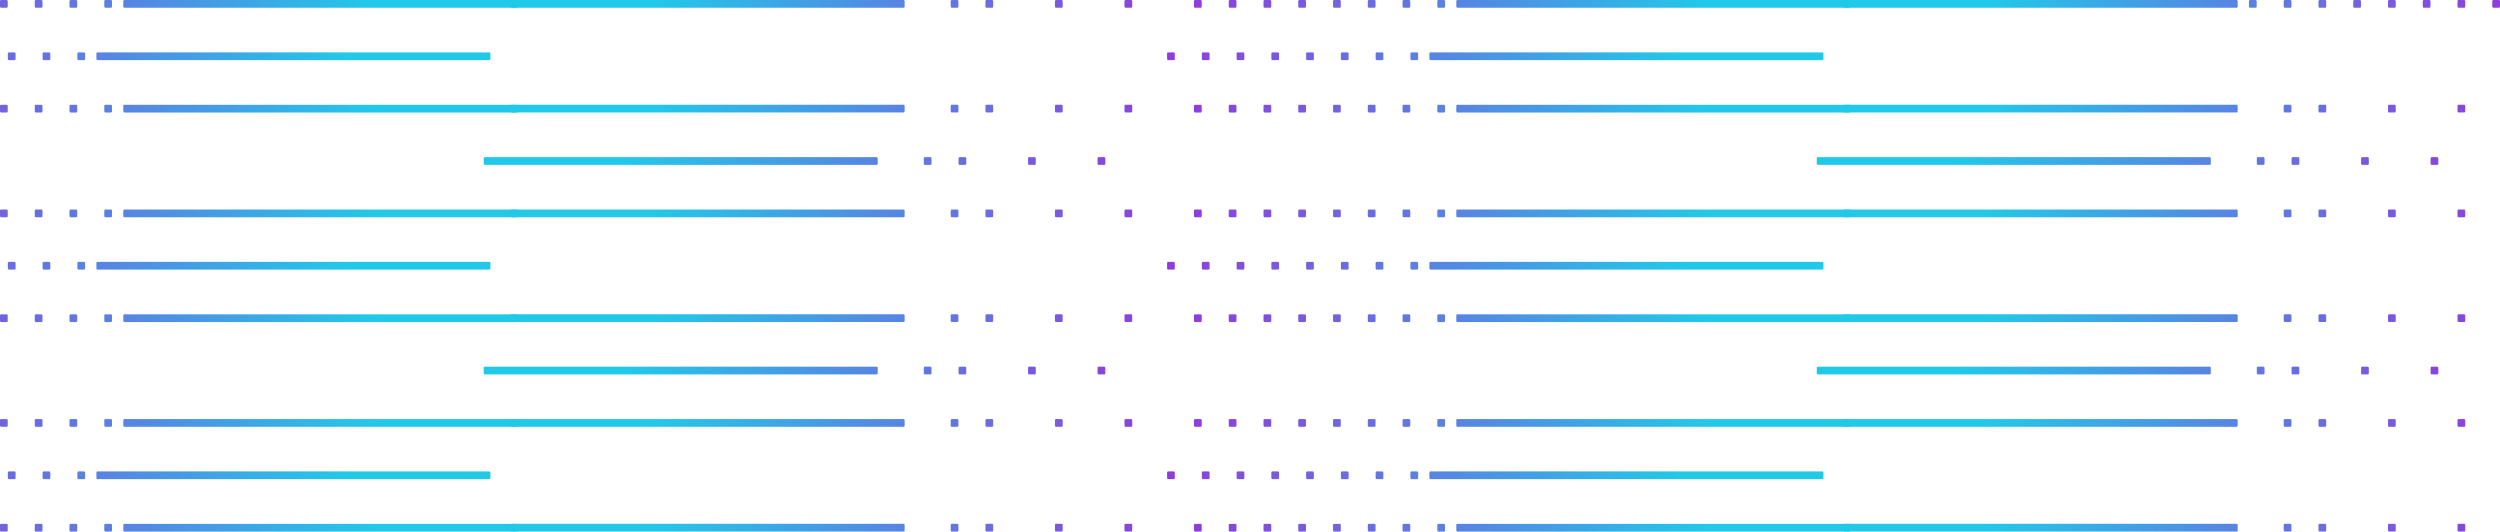 <svg xmlns="http://www.w3.org/2000/svg" xmlns:xlink="http://www.w3.org/1999/xlink" viewBox="0 0 929.09 197.54">
    <defs>
        <linearGradient id="prefix__ac582be0-8a87-46b9-85f5-d58e800482b5" x1="929.1" y1="1.44" x2="737.45" y2="1.44" gradientUnits="userSpaceOnUse">
            <stop offset="0" stop-color="#903cdc"/>
            <stop offset="1" stop-color="#21c9e9"/>
        </linearGradient>
        <linearGradient id="prefix__a2c8d20b-e19b-4776-b60e-f6e58a2aacd5" x1="929.1" y1="1.44" x2="737.45" y2="1.44" xlink:href="#prefix__ac582be0-8a87-46b9-85f5-d58e800482b5"/>
        <linearGradient id="prefix__b9f986a0-e91d-4fae-97fa-304b8e4150a7" x1="-63.26" y1="21.16" x2="-254.91" y2="21.16" gradientTransform="translate(848.43 -19.72)" xlink:href="#prefix__ac582be0-8a87-46b9-85f5-d58e800482b5"/>
        <linearGradient id="prefix__b11f3dbf-ae82-4630-8f5f-9748afff155f" x1="-63.26" y1="21.16" x2="-254.91" y2="21.16" gradientTransform="translate(690.73 -19.72)" xlink:href="#prefix__ac582be0-8a87-46b9-85f5-d58e800482b5"/>
        <linearGradient id="prefix__ad86a9dd-da6c-42f6-9d12-3ef80bef772a" x1="-63.26" y1="21.16" x2="-254.92" y2="21.16" gradientTransform="translate(664.89 -19.72)" xlink:href="#prefix__ac582be0-8a87-46b9-85f5-d58e800482b5"/>
        <linearGradient id="prefix__ecddcb5b-e06b-4af7-8de7-bf909e465082" x1="-63.26" y1="21.16" x2="-254.91" y2="21.16" gradientTransform="translate(639.06 -19.72)" xlink:href="#prefix__ac582be0-8a87-46b9-85f5-d58e800482b5"/>
        <linearGradient id="prefix__b5c994ad-dc26-45b3-a559-e62218301023" x1="-63.26" y1="21.16" x2="-254.91" y2="21.16" gradientTransform="translate(613.22 -19.72)" xlink:href="#prefix__ac582be0-8a87-46b9-85f5-d58e800482b5"/>
        <linearGradient id="prefix__e95c8ea2-b2f1-437b-b3a9-cacef5252fce" x1="-63.26" y1="21.16" x2="-254.91" y2="21.16" gradientTransform="translate(587.38 -19.72)" xlink:href="#prefix__ac582be0-8a87-46b9-85f5-d58e800482b5"/>
        <linearGradient id="prefix__b1264a63-a4ef-42f1-bd95-730e402f8a2a" x1="-63.26" y1="21.16" x2="-254.91" y2="21.16" gradientTransform="translate(561.55 -19.72)" xlink:href="#prefix__ac582be0-8a87-46b9-85f5-d58e800482b5"/>
        <linearGradient id="prefix__bcc92b51-5865-4359-b647-2fb87e7afd66" x1="-63.26" y1="21.16" x2="-254.91" y2="21.16" gradientTransform="translate(535.71 -19.72)" xlink:href="#prefix__ac582be0-8a87-46b9-85f5-d58e800482b5"/>
        <linearGradient id="prefix__fbb48c5a-30dd-4cb8-96cc-0c46dad91e93" x1="-63.26" y1="21.16" x2="-254.91" y2="21.16" gradientTransform="translate(509.87 -19.72)" xlink:href="#prefix__ac582be0-8a87-46b9-85f5-d58e800482b5"/>
        <linearGradient id="prefix__bb5b7e98-69d1-4714-acec-d26fe90e3b46" x1="433.7" y1="1.44" x2="242.05" y2="1.44" xlink:href="#prefix__ac582be0-8a87-46b9-85f5-d58e800482b5"/>
        <linearGradient id="prefix__a2810aed-0230-4ece-b444-4a45c07f4786" x1="433.7" y1="1.44" x2="242.05" y2="1.44" xlink:href="#prefix__ac582be0-8a87-46b9-85f5-d58e800482b5"/>
        <linearGradient id="prefix__ffce2048-f534-442e-8aec-5e57184a1adb" x1="432.14" y1="21.16" x2="240.49" y2="21.16" gradientTransform="translate(-142.38 -19.72)" xlink:href="#prefix__ac582be0-8a87-46b9-85f5-d58e800482b5"/>
        <linearGradient id="prefix__a07b27fb-9e4f-40e0-9958-bc9396f70f3e" x1="432.14" y1="21.16" x2="240.49" y2="21.16" gradientTransform="translate(-300.08 -19.72)" xlink:href="#prefix__ac582be0-8a87-46b9-85f5-d58e800482b5"/>
        <linearGradient id="prefix__f828bc61-64c9-4d83-ad7e-88f012bab1f5" x1="432.14" y1="21.16" x2="240.49" y2="21.16" gradientTransform="translate(-325.91 -19.72)" xlink:href="#prefix__ac582be0-8a87-46b9-85f5-d58e800482b5"/>
        <linearGradient id="prefix__fe843f9c-b584-4a1e-bece-2a0ca4933ae3" x1="432.14" y1="21.16" x2="240.49" y2="21.16" gradientTransform="translate(-351.75 -19.72)" xlink:href="#prefix__ac582be0-8a87-46b9-85f5-d58e800482b5"/>
        <linearGradient id="prefix__bf479cd8-d8c6-4458-aeb1-1898b5f521fa" x1="432.14" y1="21.16" x2="240.49" y2="21.16" gradientTransform="translate(-377.59 -19.72)" xlink:href="#prefix__ac582be0-8a87-46b9-85f5-d58e800482b5"/>
        <linearGradient id="prefix__ed69a914-c622-44cc-a453-a4dffa8d5e27" x1="-53.26" y1="1.69" x2="-244.91" y2="1.69" gradientTransform="translate(828.43 19.21)" xlink:href="#prefix__ac582be0-8a87-46b9-85f5-d58e800482b5"/>
        <linearGradient id="prefix__a1969a8e-b6fe-4e30-bf5f-8ff75b0732bf" x1="-53.26" y1="1.69" x2="-244.91" y2="1.69" gradientTransform="translate(670.73 19.21)" xlink:href="#prefix__ac582be0-8a87-46b9-85f5-d58e800482b5"/>
        <linearGradient id="prefix__f75268ec-e9e1-40ec-b4a0-514077518b40" x1="-53.26" y1="1.69" x2="-244.92" y2="1.69" gradientTransform="translate(644.89 19.21)" xlink:href="#prefix__ac582be0-8a87-46b9-85f5-d58e800482b5"/>
        <linearGradient id="prefix__e2b4bf37-47d0-4049-af00-9788176b4619" x1="-53.26" y1="1.69" x2="-244.91" y2="1.69" gradientTransform="translate(619.06 19.21)" xlink:href="#prefix__ac582be0-8a87-46b9-85f5-d58e800482b5"/>
        <linearGradient id="prefix__a87b7e06-09d8-4b5b-a17c-eb1405518f6e" x1="-53.26" y1="1.69" x2="-244.91" y2="1.69" gradientTransform="translate(593.22 19.21)" xlink:href="#prefix__ac582be0-8a87-46b9-85f5-d58e800482b5"/>
        <linearGradient id="prefix__e47b05a9-b1aa-4fb1-969c-33618bd58040" x1="-53.26" y1="1.69" x2="-244.91" y2="1.69" gradientTransform="translate(567.38 19.21)" xlink:href="#prefix__ac582be0-8a87-46b9-85f5-d58e800482b5"/>
        <linearGradient id="prefix__e7c9007c-b572-409e-87ab-c52860c7b16a" x1="-53.26" y1="1.69" x2="-244.91" y2="1.69" gradientTransform="translate(541.55 19.21)" xlink:href="#prefix__ac582be0-8a87-46b9-85f5-d58e800482b5"/>
        <linearGradient id="prefix__a04304b0-94fb-4392-bca8-a9ed271e68af" x1="-53.26" y1="1.69" x2="-244.91" y2="1.69" gradientTransform="translate(515.71 19.21)" xlink:href="#prefix__ac582be0-8a87-46b9-85f5-d58e800482b5"/>
        <linearGradient id="prefix__e73d1f9e-786f-4821-9996-2d57261a7394" x1="-53.26" y1="1.69" x2="-244.91" y2="1.69" gradientTransform="translate(489.87 19.21)" xlink:href="#prefix__ac582be0-8a87-46b9-85f5-d58e800482b5"/>
        <linearGradient id="prefix__f6675e28-f442-4915-9047-1ad0431a39fd" x1="442.14" y1="1.69" x2="250.49" y2="1.69" gradientTransform="translate(-162.38 19.21)" xlink:href="#prefix__ac582be0-8a87-46b9-85f5-d58e800482b5"/>
        <linearGradient id="prefix__b6c30969-3e6e-41eb-a9c3-ab53d783be79" x1="442.14" y1="1.69" x2="250.49" y2="1.69" gradientTransform="translate(-320.08 19.21)" xlink:href="#prefix__ac582be0-8a87-46b9-85f5-d58e800482b5"/>
        <linearGradient id="prefix__fdc0ef75-7348-41ab-9695-c201e15682a2" x1="442.14" y1="1.69" x2="250.49" y2="1.69" gradientTransform="translate(-345.91 19.21)" xlink:href="#prefix__ac582be0-8a87-46b9-85f5-d58e800482b5"/>
        <linearGradient id="prefix__a83d479c-658a-4a00-a7ad-b93e5bacb4ee" x1="442.14" y1="1.69" x2="250.49" y2="1.69" gradientTransform="translate(-371.75 19.21)" xlink:href="#prefix__ac582be0-8a87-46b9-85f5-d58e800482b5"/>
        <linearGradient id="prefix__f023d1af-5fba-4169-97b3-b14eef07a800" x1="929.1" y1="40.37" x2="737.45" y2="40.37" xlink:href="#prefix__ac582be0-8a87-46b9-85f5-d58e800482b5"/>
        <linearGradient id="prefix__e2d442ca-459b-41c3-856b-821c3afdd42a" x1="929.1" y1="40.37" x2="737.45" y2="40.37" xlink:href="#prefix__ac582be0-8a87-46b9-85f5-d58e800482b5"/>
        <linearGradient id="prefix__bb246937-2f56-4546-a2f7-21a298e45c5e" x1="-63.26" y1="-17.78" x2="-254.91" y2="-17.78" gradientTransform="translate(848.43 58.15)" xlink:href="#prefix__ac582be0-8a87-46b9-85f5-d58e800482b5"/>
        <linearGradient id="prefix__a2cbca00-a8b5-487b-b636-4ff8253e39f0" x1="-63.26" y1="-17.78" x2="-254.91" y2="-17.78" gradientTransform="translate(690.73 58.15)" xlink:href="#prefix__ac582be0-8a87-46b9-85f5-d58e800482b5"/>
        <linearGradient id="prefix__adb23c4a-6f91-47f9-b091-01311666c8b1" x1="-63.26" y1="-17.78" x2="-254.92" y2="-17.78" gradientTransform="translate(664.89 58.15)" xlink:href="#prefix__ac582be0-8a87-46b9-85f5-d58e800482b5"/>
        <linearGradient id="prefix__a12c038c-09d0-4b2d-b773-79ce74ef1cd9" x1="-63.26" y1="-17.78" x2="-254.91" y2="-17.78" gradientTransform="translate(639.06 58.15)" xlink:href="#prefix__ac582be0-8a87-46b9-85f5-d58e800482b5"/>
        <linearGradient id="prefix__e08f94ea-f1dd-4bdf-92b0-71202e378934" x1="-63.26" y1="-17.78" x2="-254.91" y2="-17.78" gradientTransform="translate(613.22 58.15)" xlink:href="#prefix__ac582be0-8a87-46b9-85f5-d58e800482b5"/>
        <linearGradient id="prefix__bdb77088-861a-4912-bbd6-a4d39891457c" x1="-63.26" y1="-17.78" x2="-254.91" y2="-17.78" gradientTransform="translate(587.38 58.15)" xlink:href="#prefix__ac582be0-8a87-46b9-85f5-d58e800482b5"/>
        <linearGradient id="prefix__a591fa50-4edd-4678-9b70-ae440fec45a4" x1="-63.26" y1="-17.78" x2="-254.91" y2="-17.78" gradientTransform="translate(561.55 58.15)" xlink:href="#prefix__ac582be0-8a87-46b9-85f5-d58e800482b5"/>
        <linearGradient id="prefix__f3920a24-9c25-47a9-ba8d-14149eda5ba0" x1="-63.26" y1="-17.78" x2="-254.91" y2="-17.78" gradientTransform="translate(535.71 58.15)" xlink:href="#prefix__ac582be0-8a87-46b9-85f5-d58e800482b5"/>
        <linearGradient id="prefix__b8e3b3f4-6d95-45b5-8f9f-db4924d73992" x1="-63.26" y1="-17.78" x2="-254.91" y2="-17.78" gradientTransform="translate(509.87 58.15)" xlink:href="#prefix__ac582be0-8a87-46b9-85f5-d58e800482b5"/>
        <linearGradient id="prefix__a0550a19-ee96-4db9-9076-1217e3dd5916" x1="433.7" y1="40.37" x2="242.05" y2="40.37" xlink:href="#prefix__ac582be0-8a87-46b9-85f5-d58e800482b5"/>
        <linearGradient id="prefix__b767ffed-52f3-4f25-96ca-b9fa97db02f7" x1="433.7" y1="40.37" x2="242.05" y2="40.37" xlink:href="#prefix__ac582be0-8a87-46b9-85f5-d58e800482b5"/>
        <linearGradient id="prefix__acf5342e-cce7-443d-b75a-1e41cb04adc7" x1="432.14" y1="-17.78" x2="240.49" y2="-17.78" gradientTransform="translate(-142.38 58.15)" xlink:href="#prefix__ac582be0-8a87-46b9-85f5-d58e800482b5"/>
        <linearGradient id="prefix__e28cb79d-13cc-4cd6-8790-c00b768b7194" x1="432.14" y1="-17.78" x2="240.49" y2="-17.78" gradientTransform="translate(-300.08 58.15)" xlink:href="#prefix__ac582be0-8a87-46b9-85f5-d58e800482b5"/>
        <linearGradient id="prefix__f398d860-3a8f-4049-9c39-ea139693b42d" x1="432.14" y1="-17.78" x2="240.49" y2="-17.78" gradientTransform="translate(-325.91 58.15)" xlink:href="#prefix__ac582be0-8a87-46b9-85f5-d58e800482b5"/>
        <linearGradient id="prefix__b20ba1d6-5bdc-4025-a8ea-a11931b8e5d5" x1="432.14" y1="-17.78" x2="240.49" y2="-17.78" gradientTransform="translate(-351.75 58.15)" xlink:href="#prefix__ac582be0-8a87-46b9-85f5-d58e800482b5"/>
        <linearGradient id="prefix__ea759e2b-bea3-4740-a1bd-5515a3032e39" x1="432.14" y1="-17.78" x2="240.49" y2="-17.78" gradientTransform="translate(-377.59 58.15)" xlink:href="#prefix__ac582be0-8a87-46b9-85f5-d58e800482b5"/>
        <linearGradient id="prefix__a7904f8f-e426-4639-a8a0-7b68bb306368" x1="919.1" y1="59.84" x2="727.45" y2="59.84" xlink:href="#prefix__ac582be0-8a87-46b9-85f5-d58e800482b5"/>
        <linearGradient id="prefix__eff861bd-5e25-400b-80e7-2c2ae4c71551" x1="919.1" y1="59.84" x2="727.45" y2="59.84" xlink:href="#prefix__ac582be0-8a87-46b9-85f5-d58e800482b5"/>
        <linearGradient id="prefix__f944be4d-6abf-45ed-92b1-26ea84b04c6f" x1="423.7" y1="59.84" x2="232.05" y2="59.84" xlink:href="#prefix__ac582be0-8a87-46b9-85f5-d58e800482b5"/>
        <linearGradient id="prefix__b0465efd-4d0c-4894-9a51-9f217533e2b0" x1="423.7" y1="59.84" x2="232.05" y2="59.84" xlink:href="#prefix__ac582be0-8a87-46b9-85f5-d58e800482b5"/>
        <linearGradient id="prefix__b78154a1-4fff-40d5-b4f2-f16d699dc2f8" x1="929.1" y1="79.3" x2="737.45" y2="79.3" xlink:href="#prefix__ac582be0-8a87-46b9-85f5-d58e800482b5"/>
        <linearGradient id="prefix__b6c850e9-fcd4-4991-b63e-5b7d94e604ae" x1="929.1" y1="79.3" x2="737.45" y2="79.3" xlink:href="#prefix__ac582be0-8a87-46b9-85f5-d58e800482b5"/>
        <linearGradient id="prefix__aa092d8c-5003-43b8-a570-d9a0570d2422" x1="-63.26" y1="-56.71" x2="-254.91" y2="-56.71" gradientTransform="translate(848.43 136.02)" xlink:href="#prefix__ac582be0-8a87-46b9-85f5-d58e800482b5"/>
        <linearGradient id="prefix__bd067745-f611-4ff0-a43e-bdee9c9863cc" x1="-63.26" y1="-56.71" x2="-254.91" y2="-56.71" gradientTransform="translate(690.73 136.02)" xlink:href="#prefix__ac582be0-8a87-46b9-85f5-d58e800482b5"/>
        <linearGradient id="prefix__a11c78e4-1113-4fea-aa8c-73879b5bdf43" x1="-63.26" y1="-56.71" x2="-254.92" y2="-56.71" gradientTransform="translate(664.89 136.02)" xlink:href="#prefix__ac582be0-8a87-46b9-85f5-d58e800482b5"/>
        <linearGradient id="prefix__b227e4ed-a068-4472-be0b-e70c2b757ba7" x1="-63.26" y1="-56.71" x2="-254.91" y2="-56.71" gradientTransform="translate(639.06 136.02)" xlink:href="#prefix__ac582be0-8a87-46b9-85f5-d58e800482b5"/>
        <linearGradient id="prefix__b3faed2b-7a1e-4a52-a747-3492a784fe2a" x1="-63.26" y1="-56.71" x2="-254.91" y2="-56.71" gradientTransform="translate(613.22 136.02)" xlink:href="#prefix__ac582be0-8a87-46b9-85f5-d58e800482b5"/>
        <linearGradient id="prefix__b396caf2-b4f5-40f9-bf16-b42e223e01fc" x1="-63.26" y1="-56.71" x2="-254.91" y2="-56.71" gradientTransform="translate(587.38 136.02)" xlink:href="#prefix__ac582be0-8a87-46b9-85f5-d58e800482b5"/>
        <linearGradient id="prefix__fca30b43-93c4-429f-9806-38c993988864" x1="-63.26" y1="-56.71" x2="-254.91" y2="-56.71" gradientTransform="translate(561.55 136.02)" xlink:href="#prefix__ac582be0-8a87-46b9-85f5-d58e800482b5"/>
        <linearGradient id="prefix__b2124722-36cc-4ed9-ae4c-8e06c2b1112d" x1="-63.26" y1="-56.71" x2="-254.91" y2="-56.71" gradientTransform="translate(535.71 136.02)" xlink:href="#prefix__ac582be0-8a87-46b9-85f5-d58e800482b5"/>
        <linearGradient id="prefix__e416f35c-b7c7-41e6-bf2c-f1975ac82b7c" x1="-63.26" y1="-56.71" x2="-254.91" y2="-56.71" gradientTransform="translate(509.87 136.02)" xlink:href="#prefix__ac582be0-8a87-46b9-85f5-d58e800482b5"/>
        <linearGradient id="prefix__f66e31da-0233-4ecd-9466-ddd45e0b62d1" x1="433.7" y1="79.3" x2="242.05" y2="79.3" xlink:href="#prefix__ac582be0-8a87-46b9-85f5-d58e800482b5"/>
        <linearGradient id="prefix__ff31a6d4-1daa-4d30-8565-3ee065afa3f6" x1="433.7" y1="79.3" x2="242.05" y2="79.3" xlink:href="#prefix__ac582be0-8a87-46b9-85f5-d58e800482b5"/>
        <linearGradient id="prefix__f230d6b7-e0c9-4ca6-83e4-4d95c0e02ec8" x1="432.14" y1="-56.71" x2="240.49" y2="-56.71" gradientTransform="translate(-142.38 136.02)" xlink:href="#prefix__ac582be0-8a87-46b9-85f5-d58e800482b5"/>
        <linearGradient id="prefix__aa8dbf5f-c6dc-4e7f-9888-3d9b91d0bd8c" x1="432.14" y1="-56.71" x2="240.49" y2="-56.71" gradientTransform="translate(-300.08 136.02)" xlink:href="#prefix__ac582be0-8a87-46b9-85f5-d58e800482b5"/>
        <linearGradient id="prefix__a25601c8-046e-4d61-a632-1666fef3c4e3" x1="432.14" y1="-56.71" x2="240.49" y2="-56.71" gradientTransform="translate(-325.91 136.02)" xlink:href="#prefix__ac582be0-8a87-46b9-85f5-d58e800482b5"/>
        <linearGradient id="prefix__be63dfff-e66f-48cb-be17-44a78633a5cd" x1="432.14" y1="-56.71" x2="240.49" y2="-56.71" gradientTransform="translate(-351.75 136.02)" xlink:href="#prefix__ac582be0-8a87-46b9-85f5-d58e800482b5"/>
        <linearGradient id="prefix__a2e48bf8-43b4-4fc7-92d1-340efeea37b2" x1="432.14" y1="-56.71" x2="240.49" y2="-56.71" gradientTransform="translate(-377.59 136.02)" xlink:href="#prefix__ac582be0-8a87-46b9-85f5-d58e800482b5"/>
        <linearGradient id="prefix__a6386ac4-53b1-4432-8c8a-618a14c9e302" x1="-53.26" y1="-76.18" x2="-244.91" y2="-76.18" gradientTransform="translate(828.43 174.95)" xlink:href="#prefix__ac582be0-8a87-46b9-85f5-d58e800482b5"/>
        <linearGradient id="prefix__aa26c02f-0543-42a5-80f2-ecde18df2a0c" x1="-53.26" y1="-76.18" x2="-244.91" y2="-76.18" gradientTransform="translate(670.73 174.95)" xlink:href="#prefix__ac582be0-8a87-46b9-85f5-d58e800482b5"/>
        <linearGradient id="prefix__e3d04d92-2e6b-42ed-b564-12130c05242f" x1="-53.26" y1="-76.18" x2="-244.92" y2="-76.18" gradientTransform="translate(644.89 174.95)" xlink:href="#prefix__ac582be0-8a87-46b9-85f5-d58e800482b5"/>
        <linearGradient id="prefix__f745cd32-0341-4595-a905-b8ea95549fc5" x1="-53.26" y1="-76.18" x2="-244.91" y2="-76.18" gradientTransform="translate(619.06 174.95)" xlink:href="#prefix__ac582be0-8a87-46b9-85f5-d58e800482b5"/>
        <linearGradient id="prefix__a0567e8e-a4c7-429d-a617-cc9faf4e4e51" x1="-53.26" y1="-76.18" x2="-244.91" y2="-76.18" gradientTransform="translate(593.22 174.95)" xlink:href="#prefix__ac582be0-8a87-46b9-85f5-d58e800482b5"/>
        <linearGradient id="prefix__a5cab20e-7bad-4237-8cfa-01c97dcf92e0" x1="-53.26" y1="-76.18" x2="-244.91" y2="-76.18" gradientTransform="translate(567.38 174.95)" xlink:href="#prefix__ac582be0-8a87-46b9-85f5-d58e800482b5"/>
        <linearGradient id="prefix__b679b5ba-f0d8-4b19-bc62-91fd9390b503" x1="-53.26" y1="-76.18" x2="-244.91" y2="-76.18" gradientTransform="translate(541.55 174.95)" xlink:href="#prefix__ac582be0-8a87-46b9-85f5-d58e800482b5"/>
        <linearGradient id="prefix__bddb1feb-c193-426d-ac19-6580e8db76eb" x1="-53.26" y1="-76.18" x2="-244.91" y2="-76.18" gradientTransform="translate(515.71 174.95)" xlink:href="#prefix__ac582be0-8a87-46b9-85f5-d58e800482b5"/>
        <linearGradient id="prefix__ed143d65-6890-4c19-93ae-0715ad7d6dc2" x1="-53.26" y1="-76.18" x2="-244.91" y2="-76.18" gradientTransform="translate(489.87 174.95)" xlink:href="#prefix__ac582be0-8a87-46b9-85f5-d58e800482b5"/>
        <linearGradient id="prefix__edf69094-d10b-4fff-b77b-b87fc148c910" x1="442.14" y1="-76.18" x2="250.49" y2="-76.18" gradientTransform="translate(-162.38 174.95)" xlink:href="#prefix__ac582be0-8a87-46b9-85f5-d58e800482b5"/>
        <linearGradient id="prefix__b70d50ed-4010-4b91-a18b-15ff68a0c644" x1="442.14" y1="-76.18" x2="250.49" y2="-76.18" gradientTransform="translate(-320.08 174.95)" xlink:href="#prefix__ac582be0-8a87-46b9-85f5-d58e800482b5"/>
        <linearGradient id="prefix__ef0a86c2-5fdd-4507-846a-1759c0962333" x1="442.14" y1="-76.18" x2="250.49" y2="-76.18" gradientTransform="translate(-345.91 174.95)" xlink:href="#prefix__ac582be0-8a87-46b9-85f5-d58e800482b5"/>
        <linearGradient id="prefix__a4e9b67c-c444-4450-81c1-1ef08ac1eb27" x1="442.14" y1="-76.18" x2="250.49" y2="-76.18" gradientTransform="translate(-371.75 174.95)" xlink:href="#prefix__ac582be0-8a87-46b9-85f5-d58e800482b5"/>
        <linearGradient id="prefix__a78486c4-9d3c-432e-9e00-0dfb20cb32e8" x1="929.1" y1="118.24" x2="737.45" y2="118.24" xlink:href="#prefix__ac582be0-8a87-46b9-85f5-d58e800482b5"/>
        <linearGradient id="prefix__ba921a3c-9bae-4485-b557-d9c225b16fc1" x1="929.1" y1="118.24" x2="737.45" y2="118.24" xlink:href="#prefix__ac582be0-8a87-46b9-85f5-d58e800482b5"/>
        <linearGradient id="prefix__a2b95a15-1c6a-48dc-8b1f-2f231afe1057" x1="-63.26" y1="-95.65" x2="-254.91" y2="-95.65" gradientTransform="translate(848.43 213.89)" xlink:href="#prefix__ac582be0-8a87-46b9-85f5-d58e800482b5"/>
        <linearGradient id="prefix__f560c66d-3bd3-4736-8b48-40f4da04bdb6" x1="-63.26" y1="-95.65" x2="-254.91" y2="-95.65" gradientTransform="translate(690.73 213.89)" xlink:href="#prefix__ac582be0-8a87-46b9-85f5-d58e800482b5"/>
        <linearGradient id="prefix__be9478a2-18fb-454c-ad76-2adaf45ee484" x1="-63.26" y1="-95.65" x2="-254.92" y2="-95.65" gradientTransform="translate(664.89 213.89)" xlink:href="#prefix__ac582be0-8a87-46b9-85f5-d58e800482b5"/>
        <linearGradient id="prefix__f23395c3-4705-49cb-9e6b-b9051809a155" x1="-63.26" y1="-95.65" x2="-254.91" y2="-95.65" gradientTransform="translate(639.06 213.89)" xlink:href="#prefix__ac582be0-8a87-46b9-85f5-d58e800482b5"/>
        <linearGradient id="prefix__f7992296-a851-46ed-8cc3-54b8fe07921d" x1="-63.26" y1="-95.65" x2="-254.91" y2="-95.65" gradientTransform="translate(613.22 213.89)" xlink:href="#prefix__ac582be0-8a87-46b9-85f5-d58e800482b5"/>
        <linearGradient id="prefix__e834501e-794b-40ae-b039-9ab67e688a70" x1="-63.26" y1="-95.65" x2="-254.91" y2="-95.65" gradientTransform="translate(587.38 213.89)" xlink:href="#prefix__ac582be0-8a87-46b9-85f5-d58e800482b5"/>
        <linearGradient id="prefix__f92e0aa9-65a8-4062-b700-0005116a427e" x1="-63.26" y1="-95.65" x2="-254.91" y2="-95.65" gradientTransform="translate(561.55 213.89)" xlink:href="#prefix__ac582be0-8a87-46b9-85f5-d58e800482b5"/>
        <linearGradient id="prefix__f93ae2cf-1ee3-44fa-aa54-5b950e89f2e3" x1="-63.26" y1="-95.65" x2="-254.91" y2="-95.65" gradientTransform="translate(535.71 213.89)" xlink:href="#prefix__ac582be0-8a87-46b9-85f5-d58e800482b5"/>
        <linearGradient id="prefix__bf5c743b-9afd-4531-9375-e7df66461c5d" x1="-63.26" y1="-95.65" x2="-254.91" y2="-95.65" gradientTransform="translate(509.87 213.89)" xlink:href="#prefix__ac582be0-8a87-46b9-85f5-d58e800482b5"/>
        <linearGradient id="prefix__ae73d322-e995-4c4d-99e4-7d5d978c70e5" x1="433.7" y1="118.24" x2="242.05" y2="118.24" xlink:href="#prefix__ac582be0-8a87-46b9-85f5-d58e800482b5"/>
        <linearGradient id="prefix__af54dc9d-f88e-44d5-bfb7-f34239952b2b" x1="433.7" y1="118.24" x2="242.05" y2="118.24" xlink:href="#prefix__ac582be0-8a87-46b9-85f5-d58e800482b5"/>
        <linearGradient id="prefix__bfe2901d-0e08-4734-b576-703aeb98c26b" x1="432.14" y1="-95.65" x2="240.49" y2="-95.65" gradientTransform="translate(-142.38 213.89)" xlink:href="#prefix__ac582be0-8a87-46b9-85f5-d58e800482b5"/>
        <linearGradient id="prefix__a03d6acd-a181-4a95-9f12-84d59cea065a" x1="432.14" y1="-95.65" x2="240.49" y2="-95.65" gradientTransform="translate(-300.08 213.89)" xlink:href="#prefix__ac582be0-8a87-46b9-85f5-d58e800482b5"/>
        <linearGradient id="prefix__b6ef62f2-1e24-4154-8796-627a5bdcf8e7" x1="432.14" y1="-95.65" x2="240.49" y2="-95.65" gradientTransform="translate(-325.91 213.89)" xlink:href="#prefix__ac582be0-8a87-46b9-85f5-d58e800482b5"/>
        <linearGradient id="prefix__b755f243-cb95-4f68-9c45-2a2a36ed149f" x1="432.14" y1="-95.65" x2="240.49" y2="-95.65" gradientTransform="translate(-351.75 213.89)" xlink:href="#prefix__ac582be0-8a87-46b9-85f5-d58e800482b5"/>
        <linearGradient id="prefix__e6e988b5-aa84-4007-ac19-3d60ba861d40" x1="432.14" y1="-95.65" x2="240.49" y2="-95.65" gradientTransform="translate(-377.59 213.89)" xlink:href="#prefix__ac582be0-8a87-46b9-85f5-d58e800482b5"/>
        <linearGradient id="prefix__bc838905-5cbb-498c-9cd0-f515554df4f5" x1="919.1" y1="137.71" x2="727.45" y2="137.71" xlink:href="#prefix__ac582be0-8a87-46b9-85f5-d58e800482b5"/>
        <linearGradient id="prefix__b941d4f1-7482-4dc0-b432-86cdede6ff9a" x1="919.1" y1="137.71" x2="727.45" y2="137.71" xlink:href="#prefix__ac582be0-8a87-46b9-85f5-d58e800482b5"/>
        <linearGradient id="prefix__ea030de7-670a-4a6a-9490-48c2d5e9d084" x1="423.7" y1="137.71" x2="232.05" y2="137.71" xlink:href="#prefix__ac582be0-8a87-46b9-85f5-d58e800482b5"/>
        <linearGradient id="prefix__b85bba2e-87d8-47a6-b807-f5f889c0fcca" x1="423.7" y1="137.71" x2="232.05" y2="137.71" xlink:href="#prefix__ac582be0-8a87-46b9-85f5-d58e800482b5"/>
        <linearGradient id="prefix__a0f06ba5-b050-4a0a-bf46-55ad97e4ae17" x1="929.1" y1="157.17" x2="737.45" y2="157.17" xlink:href="#prefix__ac582be0-8a87-46b9-85f5-d58e800482b5"/>
        <linearGradient id="prefix__adee3ab1-0825-4279-8310-46b02e3ce849" x1="929.1" y1="157.17" x2="737.45" y2="157.17" xlink:href="#prefix__ac582be0-8a87-46b9-85f5-d58e800482b5"/>
        <linearGradient id="prefix__bb0bb6be-6ae8-4aae-a002-f47248338510" x1="-63.26" y1="-134.58" x2="-254.91" y2="-134.58" gradientTransform="translate(848.43 291.76)" xlink:href="#prefix__ac582be0-8a87-46b9-85f5-d58e800482b5"/>
        <linearGradient id="prefix__f8407674-9295-4785-bd30-d3db9a211367" x1="-63.26" y1="-134.58" x2="-254.91" y2="-134.58" gradientTransform="translate(690.73 291.76)" xlink:href="#prefix__ac582be0-8a87-46b9-85f5-d58e800482b5"/>
        <linearGradient id="prefix__b43b9f0b-5eaf-4591-b739-01b271dfd733" x1="-63.26" y1="-134.58" x2="-254.92" y2="-134.58" gradientTransform="translate(664.89 291.76)" xlink:href="#prefix__ac582be0-8a87-46b9-85f5-d58e800482b5"/>
        <linearGradient id="prefix__ebfb0b53-d7b9-48b4-836f-52e8ff763b8e" x1="-63.26" y1="-134.58" x2="-254.91" y2="-134.58" gradientTransform="translate(639.06 291.76)" xlink:href="#prefix__ac582be0-8a87-46b9-85f5-d58e800482b5"/>
        <linearGradient id="prefix__f33124d7-e85b-4330-afc3-399799b0a954" x1="-63.26" y1="-134.58" x2="-254.91" y2="-134.58" gradientTransform="translate(613.22 291.76)" xlink:href="#prefix__ac582be0-8a87-46b9-85f5-d58e800482b5"/>
        <linearGradient id="prefix__b0e8b477-a436-4195-ba01-ea3912ca5831" x1="-63.26" y1="-134.58" x2="-254.91" y2="-134.58" gradientTransform="translate(587.38 291.76)" xlink:href="#prefix__ac582be0-8a87-46b9-85f5-d58e800482b5"/>
        <linearGradient id="prefix__fdc15553-be0e-4834-8da0-e823babee6c9" x1="-63.26" y1="-134.58" x2="-254.91" y2="-134.58" gradientTransform="translate(561.55 291.76)" xlink:href="#prefix__ac582be0-8a87-46b9-85f5-d58e800482b5"/>
        <linearGradient id="prefix__a1d6fc34-be80-405a-970f-63ce0f562732" x1="-63.26" y1="-134.58" x2="-254.91" y2="-134.58" gradientTransform="translate(535.71 291.76)" xlink:href="#prefix__ac582be0-8a87-46b9-85f5-d58e800482b5"/>
        <linearGradient id="prefix__b4dbbf11-c1c6-40eb-8568-afb4bd305849" x1="-63.26" y1="-134.58" x2="-254.91" y2="-134.58" gradientTransform="translate(509.87 291.76)" xlink:href="#prefix__ac582be0-8a87-46b9-85f5-d58e800482b5"/>
        <linearGradient id="prefix__fd133dd2-363c-4f81-aee4-38a9e834049c" x1="433.7" y1="157.17" x2="242.05" y2="157.17" xlink:href="#prefix__ac582be0-8a87-46b9-85f5-d58e800482b5"/>
        <linearGradient id="prefix__afb19791-e650-4a2c-b8d4-0538eeee9de5" x1="433.7" y1="157.17" x2="242.05" y2="157.17" xlink:href="#prefix__ac582be0-8a87-46b9-85f5-d58e800482b5"/>
        <linearGradient id="prefix__eb2cacce-e6a5-47f0-8ee0-cab9af0ef6ed" x1="432.14" y1="-134.58" x2="240.49" y2="-134.58" gradientTransform="translate(-142.38 291.76)" xlink:href="#prefix__ac582be0-8a87-46b9-85f5-d58e800482b5"/>
        <linearGradient id="prefix__a0327fbb-824b-489d-a635-b6181288feaa" x1="432.14" y1="-134.58" x2="240.49" y2="-134.58" gradientTransform="translate(-300.08 291.76)" xlink:href="#prefix__ac582be0-8a87-46b9-85f5-d58e800482b5"/>
        <linearGradient id="prefix__a77539dc-7dfa-4aaa-ad7b-f064ef3e82e5" x1="432.14" y1="-134.58" x2="240.49" y2="-134.58" gradientTransform="translate(-325.91 291.76)" xlink:href="#prefix__ac582be0-8a87-46b9-85f5-d58e800482b5"/>
        <linearGradient id="prefix__f97f6472-e72b-4111-bfd4-e6aab9c5fe3e" x1="432.14" y1="-134.58" x2="240.49" y2="-134.58" gradientTransform="translate(-351.75 291.76)" xlink:href="#prefix__ac582be0-8a87-46b9-85f5-d58e800482b5"/>
        <linearGradient id="prefix__a4c0813d-9863-4e57-aaf3-21ff62d7cdba" x1="432.14" y1="-134.58" x2="240.49" y2="-134.58" gradientTransform="translate(-377.59 291.76)" xlink:href="#prefix__ac582be0-8a87-46b9-85f5-d58e800482b5"/>
        <linearGradient id="prefix__a609c2dd-a128-446d-8231-669e54beea43" x1="-53.26" y1="-154.05" x2="-244.91" y2="-154.05" gradientTransform="translate(828.43 330.69)" xlink:href="#prefix__ac582be0-8a87-46b9-85f5-d58e800482b5"/>
        <linearGradient id="prefix__f53bef15-4bf6-4074-925e-ffe2ad4e542c" x1="-53.26" y1="-154.05" x2="-244.91" y2="-154.05" gradientTransform="translate(670.73 330.69)" xlink:href="#prefix__ac582be0-8a87-46b9-85f5-d58e800482b5"/>
        <linearGradient id="prefix__aab0d3dc-3213-42f8-908d-f1ec530591bd" x1="-53.26" y1="-154.05" x2="-244.92" y2="-154.05" gradientTransform="translate(644.89 330.69)" xlink:href="#prefix__ac582be0-8a87-46b9-85f5-d58e800482b5"/>
        <linearGradient id="prefix__bb1daf11-5022-4d4a-914c-e33df78dc18a" x1="-53.26" y1="-154.05" x2="-244.91" y2="-154.05" gradientTransform="translate(619.06 330.69)" xlink:href="#prefix__ac582be0-8a87-46b9-85f5-d58e800482b5"/>
        <linearGradient id="prefix__b8a4fca8-48e8-4cd4-a99a-f1eca245fd34" x1="-53.26" y1="-154.05" x2="-244.91" y2="-154.05" gradientTransform="translate(593.22 330.69)" xlink:href="#prefix__ac582be0-8a87-46b9-85f5-d58e800482b5"/>
        <linearGradient id="prefix__abd37d05-f74a-4fde-a0d1-ab53d1ebc7e1" x1="-53.26" y1="-154.05" x2="-244.91" y2="-154.05" gradientTransform="translate(567.38 330.69)" xlink:href="#prefix__ac582be0-8a87-46b9-85f5-d58e800482b5"/>
        <linearGradient id="prefix__aaa9187f-0d38-42d2-8d80-e104d2092938" x1="-53.26" y1="-154.05" x2="-244.91" y2="-154.05" gradientTransform="translate(541.55 330.69)" xlink:href="#prefix__ac582be0-8a87-46b9-85f5-d58e800482b5"/>
        <linearGradient id="prefix__becfad91-70a9-4ebc-b4e9-7ed7ac004198" x1="-53.26" y1="-154.05" x2="-244.91" y2="-154.05" gradientTransform="translate(515.71 330.69)" xlink:href="#prefix__ac582be0-8a87-46b9-85f5-d58e800482b5"/>
        <linearGradient id="prefix__ac1c69b0-1474-478e-ae82-b9cd1136c87c" x1="-53.26" y1="-154.05" x2="-244.91" y2="-154.05" gradientTransform="translate(489.87 330.69)" xlink:href="#prefix__ac582be0-8a87-46b9-85f5-d58e800482b5"/>
        <linearGradient id="prefix__edef523b-fd2e-47dd-82ee-1d79000e0a11" x1="442.14" y1="-154.05" x2="250.49" y2="-154.05" gradientTransform="translate(-162.38 330.69)" xlink:href="#prefix__ac582be0-8a87-46b9-85f5-d58e800482b5"/>
        <linearGradient id="prefix__fcc60bb2-60bb-40ff-92f9-793c0398b783" x1="442.14" y1="-154.05" x2="250.49" y2="-154.05" gradientTransform="translate(-320.08 330.69)" xlink:href="#prefix__ac582be0-8a87-46b9-85f5-d58e800482b5"/>
        <linearGradient id="prefix__ad959d21-e968-45be-a04d-740797c181a9" x1="442.14" y1="-154.05" x2="250.49" y2="-154.05" gradientTransform="translate(-345.91 330.69)" xlink:href="#prefix__ac582be0-8a87-46b9-85f5-d58e800482b5"/>
        <linearGradient id="prefix__bd929320-31b8-4baf-8ecd-c6de22cf97d4" x1="442.14" y1="-154.05" x2="250.49" y2="-154.05" gradientTransform="translate(-371.75 330.69)" xlink:href="#prefix__ac582be0-8a87-46b9-85f5-d58e800482b5"/>
        <linearGradient id="prefix__a8391c50-dad9-4ad2-b3c3-6b2177bc47a0" x1="929.1" y1="196.11" x2="737.45" y2="196.11" xlink:href="#prefix__ac582be0-8a87-46b9-85f5-d58e800482b5"/>
        <linearGradient id="prefix__fe5c8cce-05c3-4ea7-8987-91e380d57c96" x1="929.1" y1="196.11" x2="737.45" y2="196.11" xlink:href="#prefix__ac582be0-8a87-46b9-85f5-d58e800482b5"/>
        <linearGradient id="prefix__bd6bb56e-75e9-4137-b992-e30970783796" x1="-63.26" y1="-173.52" x2="-254.91" y2="-173.52" gradientTransform="translate(848.43 369.63)" xlink:href="#prefix__ac582be0-8a87-46b9-85f5-d58e800482b5"/>
        <linearGradient id="prefix__a8571d50-65bd-4864-b008-125415a08eb8" x1="-63.26" y1="-173.52" x2="-254.91" y2="-173.52" gradientTransform="translate(690.73 369.63)" xlink:href="#prefix__ac582be0-8a87-46b9-85f5-d58e800482b5"/>
        <linearGradient id="prefix__ea26ccec-2759-48b0-b6a4-c9abd00b4b70" x1="-63.26" y1="-173.52" x2="-254.92" y2="-173.52" gradientTransform="translate(664.89 369.63)" xlink:href="#prefix__ac582be0-8a87-46b9-85f5-d58e800482b5"/>
        <linearGradient id="prefix__b8b688a9-17fc-42b5-b6ec-5d735c95eaa4" x1="-63.26" y1="-173.52" x2="-254.91" y2="-173.52" gradientTransform="translate(639.06 369.63)" xlink:href="#prefix__ac582be0-8a87-46b9-85f5-d58e800482b5"/>
        <linearGradient id="prefix__f4de1d6d-63dd-4f2f-abec-a7070bd7cea9" x1="-63.26" y1="-173.52" x2="-254.91" y2="-173.52" gradientTransform="translate(613.22 369.63)" xlink:href="#prefix__ac582be0-8a87-46b9-85f5-d58e800482b5"/>
        <linearGradient id="prefix__a429e967-c5b1-4c72-9175-a6f03b526295" x1="-63.26" y1="-173.52" x2="-254.91" y2="-173.52" gradientTransform="translate(587.38 369.63)" xlink:href="#prefix__ac582be0-8a87-46b9-85f5-d58e800482b5"/>
        <linearGradient id="prefix__eef0ece5-0fe5-4917-ab4f-c01db5aa98de" x1="-63.26" y1="-173.52" x2="-254.91" y2="-173.52" gradientTransform="translate(561.55 369.63)" xlink:href="#prefix__ac582be0-8a87-46b9-85f5-d58e800482b5"/>
        <linearGradient id="prefix__b3c81125-50c8-497a-80ff-f245e8a6441d" x1="-63.26" y1="-173.52" x2="-254.91" y2="-173.52" gradientTransform="translate(535.71 369.63)" xlink:href="#prefix__ac582be0-8a87-46b9-85f5-d58e800482b5"/>
        <linearGradient id="prefix__ff05e3fa-9e11-44b0-82c8-877375ac04fc" x1="-63.26" y1="-173.52" x2="-254.91" y2="-173.52" gradientTransform="translate(509.87 369.63)" xlink:href="#prefix__ac582be0-8a87-46b9-85f5-d58e800482b5"/>
        <linearGradient id="prefix__a2f2afa8-b3d0-45a8-9c15-4cf9aae731cf" x1="433.7" y1="196.11" x2="242.05" y2="196.11" xlink:href="#prefix__ac582be0-8a87-46b9-85f5-d58e800482b5"/>
        <linearGradient id="prefix__ab26884e-7da6-4be4-9df3-094ca308c48b" x1="433.7" y1="196.11" x2="242.05" y2="196.11" xlink:href="#prefix__ac582be0-8a87-46b9-85f5-d58e800482b5"/>
        <linearGradient id="prefix__fb8932de-f447-4285-917c-33e57cd02856" x1="432.14" y1="-173.52" x2="240.49" y2="-173.52" gradientTransform="translate(-142.38 369.63)" xlink:href="#prefix__ac582be0-8a87-46b9-85f5-d58e800482b5"/>
        <linearGradient id="prefix__a2e827c4-8c15-4acc-9e82-dde56944d01f" x1="432.14" y1="-173.52" x2="240.49" y2="-173.52" gradientTransform="translate(-300.08 369.63)" xlink:href="#prefix__ac582be0-8a87-46b9-85f5-d58e800482b5"/>
        <linearGradient id="prefix__f2073587-faf9-4a77-9893-f71e0e9437c2" x1="432.14" y1="-173.52" x2="240.49" y2="-173.52" gradientTransform="translate(-325.91 369.63)" xlink:href="#prefix__ac582be0-8a87-46b9-85f5-d58e800482b5"/>
        <linearGradient id="prefix__e5c53979-138b-46a0-aeb3-820124067b9c" x1="432.14" y1="-173.52" x2="240.49" y2="-173.52" gradientTransform="translate(-351.75 369.63)" xlink:href="#prefix__ac582be0-8a87-46b9-85f5-d58e800482b5"/>
        <linearGradient id="prefix__e0858fc4-98c6-4914-b640-c722d310ffbb" x1="432.14" y1="-173.52" x2="240.49" y2="-173.52" gradientTransform="translate(-377.59 369.63)" xlink:href="#prefix__ac582be0-8a87-46b9-85f5-d58e800482b5"/>
        <style>
            .prefix__fb2c4de8-c059-4876-9491-6a596737a7d2{fill:url(#prefix__ac582be0-8a87-46b9-85f5-d58e800482b5)}.prefix__af3ed83c-f5e9-4b24-b0c6-d62a0ab2447d{fill:url(#prefix__bb5b7e98-69d1-4714-acec-d26fe90e3b46)}.prefix__ad397a76-846b-4e19-983a-340177d82eff{fill:url(#prefix__f023d1af-5fba-4169-97b3-b14eef07a800)}.prefix__af952362-78d8-4b73-ac77-02da5e6d0fcf{fill:url(#prefix__a0550a19-ee96-4db9-9076-1217e3dd5916)}.prefix__e540b0b3-289d-4dfa-8bf7-afdfcb7953bc{fill:url(#prefix__a7904f8f-e426-4639-a8a0-7b68bb306368)}.prefix__b4f8f03b-ecb1-4e01-8858-b85f948aa743{fill:url(#prefix__f944be4d-6abf-45ed-92b1-26ea84b04c6f)}.prefix__eae9dc4c-35c9-4f87-b9ab-3f6a4f348125{fill:url(#prefix__b78154a1-4fff-40d5-b4f2-f16d699dc2f8)}.prefix__e0c1b959-8623-4ad3-8ebf-a13a0de97b72{fill:url(#prefix__f66e31da-0233-4ecd-9466-ddd45e0b62d1)}.prefix__fec8fd7e-c3cd-48de-8709-6d8e50bbd60e{fill:url(#prefix__a78486c4-9d3c-432e-9e00-0dfb20cb32e8)}.prefix__a937b10f-76e7-4a88-a494-92228d17e30a{fill:url(#prefix__ae73d322-e995-4c4d-99e4-7d5d978c70e5)}.prefix__aae33c70-fc83-44e4-a0e4-b6d9a6530dda{fill:url(#prefix__bc838905-5cbb-498c-9cd0-f515554df4f5)}.prefix__e8a2422f-47a4-4f24-a954-0552a4af7092{fill:url(#prefix__ea030de7-670a-4a6a-9490-48c2d5e9d084)}.prefix__bedfd3d9-eec9-455a-ba69-62b9150fed6b{fill:url(#prefix__a0f06ba5-b050-4a0a-bf46-55ad97e4ae17)}.prefix__b63a3147-fdf0-4d1f-9ae3-f89b577d4606{fill:url(#prefix__fd133dd2-363c-4f81-aee4-38a9e834049c)}.prefix__aa5396cf-af7b-457e-a916-0b731710f932{fill:url(#prefix__a8391c50-dad9-4ad2-b3c3-6b2177bc47a0)}.prefix__bbc11059-ac09-4ec2-9229-7d27d2ad4fb1{fill:url(#prefix__a2f2afa8-b3d0-45a8-9c15-4cf9aae731cf)}
        </style>
    </defs>
    <g id="prefix__a42ebd32-d734-4fc7-9a6b-a350270633eb" data-name="Capa 2">
        <g id="prefix__a1e361be-2708-4825-b7b7-1d4d55589bfd" data-name="trama-nosotros">
            <rect class="prefix__fb2c4de8-c059-4876-9491-6a596737a7d2" x="685.17" width="146.43" height="2.87" rx=".4"/>
            <rect class="prefix__fb2c4de8-c059-4876-9491-6a596737a7d2" x="835.79" width="2.87" height="2.87" rx=".4"/>
            <rect x="848.71" width="2.87" height="2.87" rx=".4" fill="url(#prefix__a2c8d20b-e19b-4776-b60e-f6e58a2aacd5)"/>
            <rect class="prefix__fb2c4de8-c059-4876-9491-6a596737a7d2" x="861.63" width="2.87" height="2.87" rx=".4"/>
            <rect class="prefix__fb2c4de8-c059-4876-9491-6a596737a7d2" x="874.55" width="2.87" height="2.87" rx=".4"/>
            <rect class="prefix__fb2c4de8-c059-4876-9491-6a596737a7d2" x="887.47" width="2.87" height="2.87" rx=".4"/>
            <rect class="prefix__fb2c4de8-c059-4876-9491-6a596737a7d2" x="900.38" width="2.87" height="2.87" rx=".4"/>
            <rect class="prefix__fb2c4de8-c059-4876-9491-6a596737a7d2" x="913.3" width="2.87" height="2.87" rx=".4"/>
            <rect class="prefix__fb2c4de8-c059-4876-9491-6a596737a7d2" x="926.22" width="2.87" height="2.87" rx=".4"/>
            <rect x="541.23" width="146.43" height="2.87" rx=".4" transform="rotate(180 614.44 1.435)" fill="url(#prefix__b9f986a0-e91d-4fae-97fa-304b8e4150a7)"/>
            <rect x="534.16" width="2.87" height="2.87" rx=".4" transform="rotate(-180 535.595 1.435)" fill="url(#prefix__b11f3dbf-ae82-4630-8f5f-9748afff155f)"/>
            <rect x="521.24" width="2.87" height="2.87" rx=".4" transform="rotate(-180 522.675 1.435)" fill="url(#prefix__ad86a9dd-da6c-42f6-9d12-3ef80bef772a)"/>
            <rect x="508.32" width="2.87" height="2.87" rx=".4" transform="rotate(-180 509.76 1.435)" fill="url(#prefix__ecddcb5b-e06b-4af7-8de7-bf909e465082)"/>
            <rect x="495.4" width="2.87" height="2.87" rx=".4" transform="rotate(-180 496.84 1.435)" fill="url(#prefix__b5c994ad-dc26-45b3-a559-e62218301023)"/>
            <rect x="482.49" width="2.87" height="2.87" rx=".4" transform="rotate(-180 483.92 1.435)" fill="url(#prefix__e95c8ea2-b2f1-437b-b3a9-cacef5252fce)"/>
            <rect x="469.57" width="2.87" height="2.87" rx=".4" transform="rotate(-180 471.005 1.435)" fill="url(#prefix__b1264a63-a4ef-42f1-bd95-730e402f8a2a)"/>
            <rect x="456.65" width="2.87" height="2.87" rx=".4" transform="rotate(-180 458.085 1.435)" fill="url(#prefix__bcc92b51-5865-4359-b647-2fb87e7afd66)"/>
            <rect x="443.73" width="2.87" height="2.87" rx=".4" transform="rotate(-180 445.165 1.435)" fill="url(#prefix__fbb48c5a-30dd-4cb8-96cc-0c46dad91e93)"/>
            <rect class="prefix__af3ed83c-f5e9-4b24-b0c6-d62a0ab2447d" x="189.76" width="146.43" height="2.87" rx=".4"/>
            <rect class="prefix__af3ed83c-f5e9-4b24-b0c6-d62a0ab2447d" x="340.39" width="2.87" height="2.87" rx=".4"/>
            <rect x="353.31" width="2.87" height="2.87" rx=".4" fill="url(#prefix__a2810aed-0230-4ece-b444-4a45c07f4786)"/>
            <rect class="prefix__af3ed83c-f5e9-4b24-b0c6-d62a0ab2447d" x="366.23" width="2.87" height="2.87" rx=".4"/>
            <rect class="prefix__af3ed83c-f5e9-4b24-b0c6-d62a0ab2447d" x="379.14" width="2.87" height="2.87" rx=".4"/>
            <rect class="prefix__af3ed83c-f5e9-4b24-b0c6-d62a0ab2447d" x="392.06" width="2.87" height="2.87" rx=".4"/>
            <rect class="prefix__af3ed83c-f5e9-4b24-b0c6-d62a0ab2447d" x="404.98" width="2.87" height="2.87" rx=".4"/>
            <rect class="prefix__af3ed83c-f5e9-4b24-b0c6-d62a0ab2447d" x="417.9" width="2.87" height="2.87" rx=".4"/>
            <rect class="prefix__af3ed83c-f5e9-4b24-b0c6-d62a0ab2447d" x="430.82" width="2.87" height="2.87" rx=".4"/>
            <rect x="45.82" width="146.43" height="2.87" rx=".4" transform="rotate(180 119.04 1.435)" fill="url(#prefix__ffce2048-f534-442e-8aec-5e57184a1adb)"/>
            <rect x="38.75" width="2.87" height="2.87" rx=".4" transform="rotate(-180 40.19 1.435)" fill="url(#prefix__a07b27fb-9e4f-40e0-9958-bc9396f70f3e)"/>
            <rect x="25.84" width="2.87" height="2.87" rx=".4" transform="rotate(-180 27.27 1.435)" fill="url(#prefix__f828bc61-64c9-4d83-ad7e-88f012bab1f5)"/>
            <rect x="12.92" width="2.87" height="2.87" rx=".4" transform="rotate(-180 14.355 1.435)" fill="url(#prefix__fe843f9c-b584-4a1e-bece-2a0ca4933ae3)"/>
            <rect width="2.87" height="2.87" rx=".4" transform="rotate(-180 1.435 1.435)" fill="url(#prefix__bf479cd8-d8c6-4458-aeb1-1898b5f521fa)"/>
            <rect x="531.23" y="19.47" width="146.43" height="2.87" rx=".4" transform="rotate(180 604.44 20.905)" fill="url(#prefix__ed69a914-c622-44cc-a453-a4dffa8d5e27)"/>
            <rect x="524.16" y="19.47" width="2.87" height="2.87" rx=".4" transform="rotate(-180 525.595 20.905)" fill="url(#prefix__a1969a8e-b6fe-4e30-bf5f-8ff75b0732bf)"/>
            <rect x="511.24" y="19.47" width="2.87" height="2.87" rx=".4" transform="rotate(-180 512.675 20.905)" fill="url(#prefix__f75268ec-e9e1-40ec-b4a0-514077518b40)"/>
            <rect x="498.32" y="19.47" width="2.87" height="2.87" rx=".4" transform="rotate(-180 499.76 20.905)" fill="url(#prefix__e2b4bf37-47d0-4049-af00-9788176b4619)"/>
            <rect x="485.4" y="19.47" width="2.87" height="2.87" rx=".4" transform="rotate(-180 486.84 20.905)" fill="url(#prefix__a87b7e06-09d8-4b5b-a17c-eb1405518f6e)"/>
            <rect x="472.49" y="19.47" width="2.87" height="2.87" rx=".4" transform="rotate(-180 473.92 20.905)" fill="url(#prefix__e47b05a9-b1aa-4fb1-969c-33618bd58040)"/>
            <rect x="459.57" y="19.47" width="2.87" height="2.87" rx=".4" transform="rotate(-180 461.005 20.905)" fill="url(#prefix__e7c9007c-b572-409e-87ab-c52860c7b16a)"/>
            <rect x="446.65" y="19.47" width="2.87" height="2.87" rx=".4" transform="rotate(-180 448.085 20.905)" fill="url(#prefix__a04304b0-94fb-4392-bca8-a9ed271e68af)"/>
            <rect x="433.73" y="19.47" width="2.87" height="2.87" rx=".4" transform="rotate(-180 435.165 20.905)" fill="url(#prefix__e73d1f9e-786f-4821-9996-2d57261a7394)"/>
            <rect x="35.82" y="19.47" width="146.43" height="2.87" rx=".4" transform="rotate(180 109.04 20.905)" fill="url(#prefix__f6675e28-f442-4915-9047-1ad0431a39fd)"/>
            <rect x="28.75" y="19.47" width="2.87" height="2.87" rx=".4" transform="rotate(-180 30.19 20.905)" fill="url(#prefix__b6c30969-3e6e-41eb-a9c3-ab53d783be79)"/>
            <rect x="15.84" y="19.47" width="2.87" height="2.87" rx=".4" transform="rotate(-180 17.27 20.905)" fill="url(#prefix__fdc0ef75-7348-41ab-9695-c201e15682a2)"/>
            <rect x="2.92" y="19.47" width="2.87" height="2.87" rx=".4" transform="rotate(-180 4.355 20.905)" fill="url(#prefix__a83d479c-658a-4a00-a7ad-b93e5bacb4ee)"/>
            <rect class="prefix__ad397a76-846b-4e19-983a-340177d82eff" x="685.17" y="38.93" width="146.43" height="2.87" rx=".4"/>
            <rect class="prefix__ad397a76-846b-4e19-983a-340177d82eff" x="835.79" y="38.93" width="2.87" height="2.87" rx=".4"/>
            <rect x="848.71" y="38.93" width="2.87" height="2.87" rx=".4" fill="url(#prefix__e2d442ca-459b-41c3-856b-821c3afdd42a)"/>
            <rect class="prefix__ad397a76-846b-4e19-983a-340177d82eff" x="861.63" y="38.93" width="2.87" height="2.87" rx=".4"/>
            <rect class="prefix__ad397a76-846b-4e19-983a-340177d82eff" x="874.55" y="38.93" width="2.87" height="2.87" rx=".4"/>
            <rect class="prefix__ad397a76-846b-4e19-983a-340177d82eff" x="887.47" y="38.93" width="2.87" height="2.87" rx=".4"/>
            <rect class="prefix__ad397a76-846b-4e19-983a-340177d82eff" x="900.38" y="38.93" width="2.87" height="2.87" rx=".4"/>
            <rect class="prefix__ad397a76-846b-4e19-983a-340177d82eff" x="913.3" y="38.93" width="2.87" height="2.87" rx=".4"/>
            <rect class="prefix__ad397a76-846b-4e19-983a-340177d82eff" x="926.22" y="38.93" width="2.87" height="2.87" rx=".4"/>
            <rect x="541.23" y="38.93" width="146.43" height="2.87" rx=".4" transform="rotate(180 614.44 40.37)" fill="url(#prefix__bb246937-2f56-4546-a2f7-21a298e45c5e)"/>
            <rect x="534.16" y="38.93" width="2.87" height="2.87" rx=".4" transform="rotate(-180 535.595 40.37)" fill="url(#prefix__a2cbca00-a8b5-487b-b636-4ff8253e39f0)"/>
            <rect x="521.24" y="38.93" width="2.87" height="2.87" rx=".4" transform="rotate(-180 522.675 40.37)" fill="url(#prefix__adb23c4a-6f91-47f9-b091-01311666c8b1)"/>
            <rect x="508.32" y="38.93" width="2.87" height="2.87" rx=".4" transform="rotate(-180 509.76 40.37)" fill="url(#prefix__a12c038c-09d0-4b2d-b773-79ce74ef1cd9)"/>
            <rect x="495.4" y="38.93" width="2.87" height="2.87" rx=".4" transform="rotate(-180 496.84 40.37)" fill="url(#prefix__e08f94ea-f1dd-4bdf-92b0-71202e378934)"/>
            <rect x="482.49" y="38.93" width="2.87" height="2.87" rx=".4" transform="rotate(-180 483.92 40.37)" fill="url(#prefix__bdb77088-861a-4912-bbd6-a4d39891457c)"/>
            <rect x="469.57" y="38.93" width="2.87" height="2.87" rx=".4" transform="rotate(-180 471.005 40.37)" fill="url(#prefix__a591fa50-4edd-4678-9b70-ae440fec45a4)"/>
            <rect x="456.65" y="38.93" width="2.87" height="2.87" rx=".4" transform="rotate(-180 458.085 40.37)" fill="url(#prefix__f3920a24-9c25-47a9-ba8d-14149eda5ba0)"/>
            <rect x="443.73" y="38.93" width="2.87" height="2.87" rx=".4" transform="rotate(-180 445.165 40.37)" fill="url(#prefix__b8e3b3f4-6d95-45b5-8f9f-db4924d73992)"/>
            <rect class="prefix__af952362-78d8-4b73-ac77-02da5e6d0fcf" x="189.76" y="38.93" width="146.43" height="2.87" rx=".4"/>
            <rect class="prefix__af952362-78d8-4b73-ac77-02da5e6d0fcf" x="340.39" y="38.93" width="2.87" height="2.87" rx=".4"/>
            <rect x="353.31" y="38.93" width="2.87" height="2.87" rx=".4" fill="url(#prefix__b767ffed-52f3-4f25-96ca-b9fa97db02f7)"/>
            <rect class="prefix__af952362-78d8-4b73-ac77-02da5e6d0fcf" x="366.23" y="38.93" width="2.87" height="2.87" rx=".4"/>
            <rect class="prefix__af952362-78d8-4b73-ac77-02da5e6d0fcf" x="379.14" y="38.93" width="2.87" height="2.87" rx=".4"/>
            <rect class="prefix__af952362-78d8-4b73-ac77-02da5e6d0fcf" x="392.06" y="38.93" width="2.87" height="2.87" rx=".4"/>
            <rect class="prefix__af952362-78d8-4b73-ac77-02da5e6d0fcf" x="404.98" y="38.93" width="2.87" height="2.87" rx=".4"/>
            <rect class="prefix__af952362-78d8-4b73-ac77-02da5e6d0fcf" x="417.9" y="38.93" width="2.87" height="2.87" rx=".4"/>
            <rect class="prefix__af952362-78d8-4b73-ac77-02da5e6d0fcf" x="430.82" y="38.93" width="2.87" height="2.87" rx=".4"/>
            <rect x="45.82" y="38.93" width="146.43" height="2.87" rx=".4" transform="rotate(180 119.04 40.37)" fill="url(#prefix__acf5342e-cce7-443d-b75a-1e41cb04adc7)"/>
            <rect x="38.75" y="38.93" width="2.87" height="2.87" rx=".4" transform="rotate(-180 40.19 40.37)" fill="url(#prefix__e28cb79d-13cc-4cd6-8790-c00b768b7194)"/>
            <rect x="25.84" y="38.93" width="2.87" height="2.87" rx=".4" transform="rotate(-180 27.27 40.37)" fill="url(#prefix__f398d860-3a8f-4049-9c39-ea139693b42d)"/>
            <rect x="12.92" y="38.93" width="2.87" height="2.87" rx=".4" transform="rotate(-180 14.355 40.37)" fill="url(#prefix__b20ba1d6-5bdc-4025-a8ea-a11931b8e5d5)"/>
            <rect y="38.93" width="2.87" height="2.87" rx=".4" transform="rotate(-180 1.435 40.37)" fill="url(#prefix__ea759e2b-bea3-4740-a1bd-5515a3032e39)"/>
            <rect class="prefix__e540b0b3-289d-4dfa-8bf7-afdfcb7953bc" x="675.17" y="58.4" width="146.43" height="2.87" rx=".4"/>
            <rect class="prefix__e540b0b3-289d-4dfa-8bf7-afdfcb7953bc" x="825.79" y="58.4" width="2.87" height="2.87" rx=".4"/>
            <rect x="838.71" y="58.4" width="2.87" height="2.87" rx=".4" fill="url(#prefix__eff861bd-5e25-400b-80e7-2c2ae4c71551)"/>
            <rect class="prefix__e540b0b3-289d-4dfa-8bf7-afdfcb7953bc" x="851.63" y="58.4" width="2.87" height="2.87" rx=".4"/>
            <rect class="prefix__e540b0b3-289d-4dfa-8bf7-afdfcb7953bc" x="864.55" y="58.4" width="2.87" height="2.87" rx=".4"/>
            <rect class="prefix__e540b0b3-289d-4dfa-8bf7-afdfcb7953bc" x="877.47" y="58.4" width="2.87" height="2.87" rx=".4"/>
            <rect class="prefix__e540b0b3-289d-4dfa-8bf7-afdfcb7953bc" x="890.38" y="58.4" width="2.87" height="2.87" rx=".4"/>
            <rect class="prefix__e540b0b3-289d-4dfa-8bf7-afdfcb7953bc" x="903.3" y="58.4" width="2.87" height="2.87" rx=".4"/>
            <rect class="prefix__e540b0b3-289d-4dfa-8bf7-afdfcb7953bc" x="916.22" y="58.4" width="2.87" height="2.87" rx=".4"/>
            <rect class="prefix__b4f8f03b-ecb1-4e01-8858-b85f948aa743" x="179.76" y="58.4" width="146.43" height="2.87" rx=".4"/>
            <rect class="prefix__b4f8f03b-ecb1-4e01-8858-b85f948aa743" x="330.39" y="58.4" width="2.87" height="2.87" rx=".4"/>
            <rect x="343.31" y="58.4" width="2.87" height="2.87" rx=".4" fill="url(#prefix__b0465efd-4d0c-4894-9a51-9f217533e2b0)"/>
            <rect class="prefix__b4f8f03b-ecb1-4e01-8858-b85f948aa743" x="356.23" y="58.4" width="2.87" height="2.87" rx=".4"/>
            <rect class="prefix__b4f8f03b-ecb1-4e01-8858-b85f948aa743" x="369.14" y="58.4" width="2.87" height="2.87" rx=".4"/>
            <rect class="prefix__b4f8f03b-ecb1-4e01-8858-b85f948aa743" x="382.06" y="58.4" width="2.87" height="2.87" rx=".4"/>
            <rect class="prefix__b4f8f03b-ecb1-4e01-8858-b85f948aa743" x="394.98" y="58.4" width="2.87" height="2.87" rx=".4"/>
            <rect class="prefix__b4f8f03b-ecb1-4e01-8858-b85f948aa743" x="407.9" y="58.4" width="2.87" height="2.87" rx=".4"/>
            <rect class="prefix__b4f8f03b-ecb1-4e01-8858-b85f948aa743" x="420.82" y="58.4" width="2.87" height="2.87" rx=".4"/>
            <rect class="prefix__eae9dc4c-35c9-4f87-b9ab-3f6a4f348125" x="685.17" y="77.87" width="146.43" height="2.87" rx=".4"/>
            <rect class="prefix__eae9dc4c-35c9-4f87-b9ab-3f6a4f348125" x="835.79" y="77.87" width="2.87" height="2.87" rx=".4"/>
            <rect x="848.71" y="77.87" width="2.87" height="2.87" rx=".4" fill="url(#prefix__b6c850e9-fcd4-4991-b63e-5b7d94e604ae)"/>
            <rect class="prefix__eae9dc4c-35c9-4f87-b9ab-3f6a4f348125" x="861.63" y="77.87" width="2.87" height="2.87" rx=".4"/>
            <rect class="prefix__eae9dc4c-35c9-4f87-b9ab-3f6a4f348125" x="874.55" y="77.87" width="2.87" height="2.87" rx=".4"/>
            <rect class="prefix__eae9dc4c-35c9-4f87-b9ab-3f6a4f348125" x="887.47" y="77.87" width="2.87" height="2.87" rx=".4"/>
            <rect class="prefix__eae9dc4c-35c9-4f87-b9ab-3f6a4f348125" x="900.38" y="77.87" width="2.87" height="2.87" rx=".4"/>
            <rect class="prefix__eae9dc4c-35c9-4f87-b9ab-3f6a4f348125" x="913.3" y="77.87" width="2.87" height="2.87" rx=".4"/>
            <rect class="prefix__eae9dc4c-35c9-4f87-b9ab-3f6a4f348125" x="926.22" y="77.87" width="2.87" height="2.87" rx=".4"/>
            <rect x="541.23" y="77.87" width="146.43" height="2.87" rx=".4" transform="rotate(180 614.44 79.305)" fill="url(#prefix__aa092d8c-5003-43b8-a570-d9a0570d2422)"/>
            <rect x="534.16" y="77.87" width="2.87" height="2.87" rx=".4" transform="rotate(-180 535.595 79.305)" fill="url(#prefix__bd067745-f611-4ff0-a43e-bdee9c9863cc)"/>
            <rect x="521.24" y="77.87" width="2.87" height="2.87" rx=".4" transform="rotate(-180 522.675 79.305)" fill="url(#prefix__a11c78e4-1113-4fea-aa8c-73879b5bdf43)"/>
            <rect x="508.32" y="77.87" width="2.87" height="2.87" rx=".4" transform="rotate(-180 509.76 79.305)" fill="url(#prefix__b227e4ed-a068-4472-be0b-e70c2b757ba7)"/>
            <rect x="495.4" y="77.87" width="2.87" height="2.87" rx=".4" transform="rotate(-180 496.84 79.305)" fill="url(#prefix__b3faed2b-7a1e-4a52-a747-3492a784fe2a)"/>
            <rect x="482.49" y="77.87" width="2.87" height="2.87" rx=".4" transform="rotate(-180 483.92 79.305)" fill="url(#prefix__b396caf2-b4f5-40f9-bf16-b42e223e01fc)"/>
            <rect x="469.57" y="77.87" width="2.87" height="2.87" rx=".4" transform="rotate(-180 471.005 79.305)" fill="url(#prefix__fca30b43-93c4-429f-9806-38c993988864)"/>
            <rect x="456.65" y="77.87" width="2.87" height="2.87" rx=".4" transform="rotate(-180 458.085 79.305)" fill="url(#prefix__b2124722-36cc-4ed9-ae4c-8e06c2b1112d)"/>
            <rect x="443.73" y="77.87" width="2.87" height="2.87" rx=".4" transform="rotate(-180 445.165 79.305)" fill="url(#prefix__e416f35c-b7c7-41e6-bf2c-f1975ac82b7c)"/>
            <rect class="prefix__e0c1b959-8623-4ad3-8ebf-a13a0de97b72" x="189.76" y="77.87" width="146.43" height="2.87" rx=".4"/>
            <rect class="prefix__e0c1b959-8623-4ad3-8ebf-a13a0de97b72" x="340.39" y="77.87" width="2.87" height="2.87" rx=".4"/>
            <rect x="353.31" y="77.87" width="2.87" height="2.87" rx=".4" fill="url(#prefix__ff31a6d4-1daa-4d30-8565-3ee065afa3f6)"/>
            <rect class="prefix__e0c1b959-8623-4ad3-8ebf-a13a0de97b72" x="366.23" y="77.87" width="2.87" height="2.87" rx=".4"/>
            <rect class="prefix__e0c1b959-8623-4ad3-8ebf-a13a0de97b72" x="379.14" y="77.87" width="2.87" height="2.87" rx=".4"/>
            <rect class="prefix__e0c1b959-8623-4ad3-8ebf-a13a0de97b72" x="392.06" y="77.87" width="2.87" height="2.87" rx=".4"/>
            <rect class="prefix__e0c1b959-8623-4ad3-8ebf-a13a0de97b72" x="404.98" y="77.87" width="2.87" height="2.87" rx=".4"/>
            <rect class="prefix__e0c1b959-8623-4ad3-8ebf-a13a0de97b72" x="417.9" y="77.87" width="2.87" height="2.87" rx=".4"/>
            <rect class="prefix__e0c1b959-8623-4ad3-8ebf-a13a0de97b72" x="430.82" y="77.87" width="2.87" height="2.87" rx=".4"/>
            <rect x="45.82" y="77.87" width="146.43" height="2.87" rx=".4" transform="rotate(180 119.04 79.305)" fill="url(#prefix__f230d6b7-e0c9-4ca6-83e4-4d95c0e02ec8)"/>
            <rect x="38.75" y="77.87" width="2.87" height="2.87" rx=".4" transform="rotate(-180 40.19 79.305)" fill="url(#prefix__aa8dbf5f-c6dc-4e7f-9888-3d9b91d0bd8c)"/>
            <rect x="25.84" y="77.87" width="2.87" height="2.87" rx=".4" transform="rotate(-180 27.27 79.305)" fill="url(#prefix__a25601c8-046e-4d61-a632-1666fef3c4e3)"/>
            <rect x="12.92" y="77.87" width="2.87" height="2.87" rx=".4" transform="rotate(-180 14.355 79.305)" fill="url(#prefix__be63dfff-e66f-48cb-be17-44a78633a5cd)"/>
            <rect y="77.87" width="2.87" height="2.87" rx=".4" transform="rotate(-180 1.435 79.305)" fill="url(#prefix__a2e48bf8-43b4-4fc7-92d1-340efeea37b2)"/>
            <rect x="531.23" y="97.34" width="146.43" height="2.87" rx=".4" transform="rotate(180 604.44 98.77)" fill="url(#prefix__a6386ac4-53b1-4432-8c8a-618a14c9e302)"/>
            <rect x="524.16" y="97.34" width="2.87" height="2.87" rx=".4" transform="rotate(-180 525.595 98.77)" fill="url(#prefix__aa26c02f-0543-42a5-80f2-ecde18df2a0c)"/>
            <rect x="511.24" y="97.34" width="2.87" height="2.87" rx=".4" transform="rotate(-180 512.675 98.77)" fill="url(#prefix__e3d04d92-2e6b-42ed-b564-12130c05242f)"/>
            <rect x="498.32" y="97.34" width="2.87" height="2.87" rx=".4" transform="rotate(-180 499.76 98.77)" fill="url(#prefix__f745cd32-0341-4595-a905-b8ea95549fc5)"/>
            <rect x="485.4" y="97.34" width="2.87" height="2.87" rx=".4" transform="rotate(-180 486.84 98.77)" fill="url(#prefix__a0567e8e-a4c7-429d-a617-cc9faf4e4e51)"/>
            <rect x="472.49" y="97.34" width="2.87" height="2.87" rx=".4" transform="rotate(-180 473.92 98.77)" fill="url(#prefix__a5cab20e-7bad-4237-8cfa-01c97dcf92e0)"/>
            <rect x="459.57" y="97.34" width="2.87" height="2.87" rx=".4" transform="rotate(-180 461.005 98.77)" fill="url(#prefix__b679b5ba-f0d8-4b19-bc62-91fd9390b503)"/>
            <rect x="446.65" y="97.34" width="2.87" height="2.87" rx=".4" transform="rotate(-180 448.085 98.77)" fill="url(#prefix__bddb1feb-c193-426d-ac19-6580e8db76eb)"/>
            <rect x="433.73" y="97.34" width="2.87" height="2.87" rx=".4" transform="rotate(-180 435.165 98.77)" fill="url(#prefix__ed143d65-6890-4c19-93ae-0715ad7d6dc2)"/>
            <rect x="35.82" y="97.34" width="146.43" height="2.87" rx=".4" transform="rotate(180 109.04 98.77)" fill="url(#prefix__edf69094-d10b-4fff-b77b-b87fc148c910)"/>
            <rect x="28.75" y="97.34" width="2.87" height="2.87" rx=".4" transform="rotate(-180 30.19 98.77)" fill="url(#prefix__b70d50ed-4010-4b91-a18b-15ff68a0c644)"/>
            <rect x="15.84" y="97.34" width="2.87" height="2.87" rx=".4" transform="rotate(-180 17.27 98.77)" fill="url(#prefix__ef0a86c2-5fdd-4507-846a-1759c0962333)"/>
            <rect x="2.92" y="97.34" width="2.87" height="2.87" rx=".4" transform="rotate(-180 4.355 98.77)" fill="url(#prefix__a4e9b67c-c444-4450-81c1-1ef08ac1eb27)"/>
            <rect class="prefix__fec8fd7e-c3cd-48de-8709-6d8e50bbd60e" x="685.17" y="116.8" width="146.43" height="2.87" rx=".4"/>
            <rect class="prefix__fec8fd7e-c3cd-48de-8709-6d8e50bbd60e" x="835.79" y="116.8" width="2.87" height="2.87" rx=".4"/>
            <rect x="848.71" y="116.8" width="2.87" height="2.87" rx=".4" fill="url(#prefix__ba921a3c-9bae-4485-b557-d9c225b16fc1)"/>
            <rect class="prefix__fec8fd7e-c3cd-48de-8709-6d8e50bbd60e" x="861.63" y="116.8" width="2.87" height="2.87" rx=".4"/>
            <rect class="prefix__fec8fd7e-c3cd-48de-8709-6d8e50bbd60e" x="874.55" y="116.8" width="2.87" height="2.87" rx=".4"/>
            <rect class="prefix__fec8fd7e-c3cd-48de-8709-6d8e50bbd60e" x="887.47" y="116.8" width="2.87" height="2.87" rx=".4"/>
            <rect class="prefix__fec8fd7e-c3cd-48de-8709-6d8e50bbd60e" x="900.38" y="116.8" width="2.87" height="2.87" rx=".4"/>
            <rect class="prefix__fec8fd7e-c3cd-48de-8709-6d8e50bbd60e" x="913.3" y="116.8" width="2.87" height="2.87" rx=".4"/>
            <rect class="prefix__fec8fd7e-c3cd-48de-8709-6d8e50bbd60e" x="926.22" y="116.8" width="2.87" height="2.87" rx=".4"/>
            <rect x="541.23" y="116.8" width="146.43" height="2.87" rx=".4" transform="rotate(180 614.44 118.24)" fill="url(#prefix__a2b95a15-1c6a-48dc-8b1f-2f231afe1057)"/>
            <rect x="534.16" y="116.8" width="2.87" height="2.87" rx=".4" transform="rotate(-180 535.595 118.24)" fill="url(#prefix__f560c66d-3bd3-4736-8b48-40f4da04bdb6)"/>
            <rect x="521.24" y="116.8" width="2.87" height="2.87" rx=".4" transform="rotate(-180 522.675 118.24)" fill="url(#prefix__be9478a2-18fb-454c-ad76-2adaf45ee484)"/>
            <rect x="508.32" y="116.8" width="2.87" height="2.87" rx=".4" transform="rotate(-180 509.76 118.24)" fill="url(#prefix__f23395c3-4705-49cb-9e6b-b9051809a155)"/>
            <rect x="495.4" y="116.8" width="2.87" height="2.87" rx=".4" transform="rotate(-180 496.84 118.24)" fill="url(#prefix__f7992296-a851-46ed-8cc3-54b8fe07921d)"/>
            <rect x="482.49" y="116.8" width="2.87" height="2.87" rx=".4" transform="rotate(-180 483.92 118.24)" fill="url(#prefix__e834501e-794b-40ae-b039-9ab67e688a70)"/>
            <rect x="469.57" y="116.8" width="2.87" height="2.87" rx=".4" transform="rotate(-180 471.005 118.24)" fill="url(#prefix__f92e0aa9-65a8-4062-b700-0005116a427e)"/>
            <rect x="456.65" y="116.8" width="2.87" height="2.87" rx=".4" transform="rotate(-180 458.085 118.24)" fill="url(#prefix__f93ae2cf-1ee3-44fa-aa54-5b950e89f2e3)"/>
            <rect x="443.73" y="116.8" width="2.87" height="2.87" rx=".4" transform="rotate(-180 445.165 118.24)" fill="url(#prefix__bf5c743b-9afd-4531-9375-e7df66461c5d)"/>
            <rect class="prefix__a937b10f-76e7-4a88-a494-92228d17e30a" x="189.76" y="116.8" width="146.43" height="2.87" rx=".4"/>
            <rect class="prefix__a937b10f-76e7-4a88-a494-92228d17e30a" x="340.39" y="116.8" width="2.87" height="2.87" rx=".4"/>
            <rect x="353.31" y="116.8" width="2.87" height="2.87" rx=".4" fill="url(#prefix__af54dc9d-f88e-44d5-bfb7-f34239952b2b)"/>
            <rect class="prefix__a937b10f-76e7-4a88-a494-92228d17e30a" x="366.23" y="116.8" width="2.87" height="2.87" rx=".4"/>
            <rect class="prefix__a937b10f-76e7-4a88-a494-92228d17e30a" x="379.14" y="116.8" width="2.87" height="2.87" rx=".4"/>
            <rect class="prefix__a937b10f-76e7-4a88-a494-92228d17e30a" x="392.06" y="116.8" width="2.87" height="2.87" rx=".4"/>
            <rect class="prefix__a937b10f-76e7-4a88-a494-92228d17e30a" x="404.98" y="116.8" width="2.87" height="2.87" rx=".4"/>
            <rect class="prefix__a937b10f-76e7-4a88-a494-92228d17e30a" x="417.9" y="116.8" width="2.87" height="2.87" rx=".4"/>
            <rect class="prefix__a937b10f-76e7-4a88-a494-92228d17e30a" x="430.82" y="116.8" width="2.87" height="2.87" rx=".4"/>
            <rect x="45.82" y="116.8" width="146.43" height="2.87" rx=".4" transform="rotate(180 119.04 118.24)" fill="url(#prefix__bfe2901d-0e08-4734-b576-703aeb98c26b)"/>
            <rect x="38.75" y="116.8" width="2.87" height="2.87" rx=".4" transform="rotate(-180 40.19 118.24)" fill="url(#prefix__a03d6acd-a181-4a95-9f12-84d59cea065a)"/>
            <rect x="25.84" y="116.8" width="2.87" height="2.87" rx=".4" transform="rotate(-180 27.27 118.24)" fill="url(#prefix__b6ef62f2-1e24-4154-8796-627a5bdcf8e7)"/>
            <rect x="12.92" y="116.8" width="2.87" height="2.87" rx=".4" transform="rotate(-180 14.355 118.24)" fill="url(#prefix__b755f243-cb95-4f68-9c45-2a2a36ed149f)"/>
            <rect y="116.8" width="2.87" height="2.87" rx=".4" transform="rotate(-180 1.435 118.24)" fill="url(#prefix__e6e988b5-aa84-4007-ac19-3d60ba861d40)"/>
            <rect class="prefix__aae33c70-fc83-44e4-a0e4-b6d9a6530dda" x="675.17" y="136.27" width="146.43" height="2.87" rx=".4"/>
            <rect class="prefix__aae33c70-fc83-44e4-a0e4-b6d9a6530dda" x="825.79" y="136.27" width="2.87" height="2.87" rx=".4"/>
            <rect x="838.71" y="136.27" width="2.87" height="2.87" rx=".4" fill="url(#prefix__b941d4f1-7482-4dc0-b432-86cdede6ff9a)"/>
            <rect class="prefix__aae33c70-fc83-44e4-a0e4-b6d9a6530dda" x="851.63" y="136.27" width="2.87" height="2.87" rx=".4"/>
            <rect class="prefix__aae33c70-fc83-44e4-a0e4-b6d9a6530dda" x="864.55" y="136.27" width="2.87" height="2.87" rx=".4"/>
            <rect class="prefix__aae33c70-fc83-44e4-a0e4-b6d9a6530dda" x="877.47" y="136.27" width="2.87" height="2.87" rx=".4"/>
            <rect class="prefix__aae33c70-fc83-44e4-a0e4-b6d9a6530dda" x="890.38" y="136.27" width="2.87" height="2.87" rx=".4"/>
            <rect class="prefix__aae33c70-fc83-44e4-a0e4-b6d9a6530dda" x="903.3" y="136.27" width="2.87" height="2.87" rx=".4"/>
            <rect class="prefix__aae33c70-fc83-44e4-a0e4-b6d9a6530dda" x="916.22" y="136.27" width="2.87" height="2.87" rx=".4"/>
            <rect class="prefix__e8a2422f-47a4-4f24-a954-0552a4af7092" x="179.76" y="136.27" width="146.43" height="2.87" rx=".4"/>
            <rect class="prefix__e8a2422f-47a4-4f24-a954-0552a4af7092" x="330.39" y="136.27" width="2.87" height="2.87" rx=".4"/>
            <rect x="343.31" y="136.27" width="2.87" height="2.87" rx=".4" fill="url(#prefix__b85bba2e-87d8-47a6-b807-f5f889c0fcca)"/>
            <rect class="prefix__e8a2422f-47a4-4f24-a954-0552a4af7092" x="356.23" y="136.27" width="2.87" height="2.87" rx=".4"/>
            <rect class="prefix__e8a2422f-47a4-4f24-a954-0552a4af7092" x="369.14" y="136.27" width="2.87" height="2.87" rx=".4"/>
            <rect class="prefix__e8a2422f-47a4-4f24-a954-0552a4af7092" x="382.06" y="136.27" width="2.87" height="2.87" rx=".4"/>
            <rect class="prefix__e8a2422f-47a4-4f24-a954-0552a4af7092" x="394.98" y="136.27" width="2.87" height="2.87" rx=".4"/>
            <rect class="prefix__e8a2422f-47a4-4f24-a954-0552a4af7092" x="407.9" y="136.27" width="2.87" height="2.87" rx=".4"/>
            <rect class="prefix__e8a2422f-47a4-4f24-a954-0552a4af7092" x="420.82" y="136.27" width="2.87" height="2.87" rx=".4"/>
            <rect class="prefix__bedfd3d9-eec9-455a-ba69-62b9150fed6b" x="685.17" y="155.74" width="146.43" height="2.87" rx=".4"/>
            <rect class="prefix__bedfd3d9-eec9-455a-ba69-62b9150fed6b" x="835.79" y="155.74" width="2.87" height="2.87" rx=".4"/>
            <rect x="848.71" y="155.74" width="2.87" height="2.87" rx=".4" fill="url(#prefix__adee3ab1-0825-4279-8310-46b02e3ce849)"/>
            <rect class="prefix__bedfd3d9-eec9-455a-ba69-62b9150fed6b" x="861.63" y="155.74" width="2.87" height="2.87" rx=".4"/>
            <rect class="prefix__bedfd3d9-eec9-455a-ba69-62b9150fed6b" x="874.55" y="155.74" width="2.87" height="2.87" rx=".4"/>
            <rect class="prefix__bedfd3d9-eec9-455a-ba69-62b9150fed6b" x="887.47" y="155.74" width="2.87" height="2.87" rx=".4"/>
            <rect class="prefix__bedfd3d9-eec9-455a-ba69-62b9150fed6b" x="900.38" y="155.74" width="2.87" height="2.87" rx=".4"/>
            <rect class="prefix__bedfd3d9-eec9-455a-ba69-62b9150fed6b" x="913.3" y="155.74" width="2.87" height="2.87" rx=".4"/>
            <rect class="prefix__bedfd3d9-eec9-455a-ba69-62b9150fed6b" x="926.22" y="155.74" width="2.87" height="2.87" rx=".4"/>
            <rect x="541.23" y="155.74" width="146.43" height="2.87" rx=".4" transform="rotate(180 614.44 157.175)" fill="url(#prefix__bb0bb6be-6ae8-4aae-a002-f47248338510)"/>
            <rect x="534.16" y="155.74" width="2.87" height="2.87" rx=".4" transform="rotate(-180 535.595 157.175)" fill="url(#prefix__f8407674-9295-4785-bd30-d3db9a211367)"/>
            <rect x="521.24" y="155.74" width="2.87" height="2.87" rx=".4" transform="rotate(-180 522.675 157.175)" fill="url(#prefix__b43b9f0b-5eaf-4591-b739-01b271dfd733)"/>
            <rect x="508.32" y="155.74" width="2.87" height="2.87" rx=".4" transform="rotate(-180 509.76 157.175)" fill="url(#prefix__ebfb0b53-d7b9-48b4-836f-52e8ff763b8e)"/>
            <rect x="495.4" y="155.74" width="2.87" height="2.87" rx=".4" transform="rotate(-180 496.84 157.175)" fill="url(#prefix__f33124d7-e85b-4330-afc3-399799b0a954)"/>
            <rect x="482.49" y="155.74" width="2.87" height="2.87" rx=".4" transform="rotate(-180 483.92 157.175)" fill="url(#prefix__b0e8b477-a436-4195-ba01-ea3912ca5831)"/>
            <rect x="469.57" y="155.74" width="2.87" height="2.87" rx=".4" transform="rotate(-180 471.005 157.175)" fill="url(#prefix__fdc15553-be0e-4834-8da0-e823babee6c9)"/>
            <rect x="456.65" y="155.74" width="2.87" height="2.87" rx=".4" transform="rotate(-180 458.085 157.175)" fill="url(#prefix__a1d6fc34-be80-405a-970f-63ce0f562732)"/>
            <rect x="443.73" y="155.74" width="2.87" height="2.87" rx=".4" transform="rotate(-180 445.165 157.175)" fill="url(#prefix__b4dbbf11-c1c6-40eb-8568-afb4bd305849)"/>
            <rect class="prefix__b63a3147-fdf0-4d1f-9ae3-f89b577d4606" x="189.76" y="155.74" width="146.43" height="2.87" rx=".4"/>
            <rect class="prefix__b63a3147-fdf0-4d1f-9ae3-f89b577d4606" x="340.39" y="155.74" width="2.87" height="2.87" rx=".4"/>
            <rect x="353.31" y="155.74" width="2.87" height="2.87" rx=".4" fill="url(#prefix__afb19791-e650-4a2c-b8d4-0538eeee9de5)"/>
            <rect class="prefix__b63a3147-fdf0-4d1f-9ae3-f89b577d4606" x="366.23" y="155.74" width="2.87" height="2.87" rx=".4"/>
            <rect class="prefix__b63a3147-fdf0-4d1f-9ae3-f89b577d4606" x="379.14" y="155.74" width="2.87" height="2.87" rx=".4"/>
            <rect class="prefix__b63a3147-fdf0-4d1f-9ae3-f89b577d4606" x="392.06" y="155.74" width="2.87" height="2.87" rx=".4"/>
            <rect class="prefix__b63a3147-fdf0-4d1f-9ae3-f89b577d4606" x="404.98" y="155.74" width="2.87" height="2.87" rx=".4"/>
            <rect class="prefix__b63a3147-fdf0-4d1f-9ae3-f89b577d4606" x="417.9" y="155.74" width="2.87" height="2.87" rx=".4"/>
            <rect class="prefix__b63a3147-fdf0-4d1f-9ae3-f89b577d4606" x="430.82" y="155.74" width="2.87" height="2.87" rx=".4"/>
            <rect x="45.82" y="155.74" width="146.43" height="2.87" rx=".4" transform="rotate(180 119.04 157.175)" fill="url(#prefix__eb2cacce-e6a5-47f0-8ee0-cab9af0ef6ed)"/>
            <rect x="38.75" y="155.74" width="2.87" height="2.87" rx=".4" transform="rotate(-180 40.19 157.175)" fill="url(#prefix__a0327fbb-824b-489d-a635-b6181288feaa)"/>
            <rect x="25.84" y="155.74" width="2.87" height="2.87" rx=".4" transform="rotate(-180 27.27 157.175)" fill="url(#prefix__a77539dc-7dfa-4aaa-ad7b-f064ef3e82e5)"/>
            <rect x="12.92" y="155.74" width="2.87" height="2.87" rx=".4" transform="rotate(-180 14.355 157.175)" fill="url(#prefix__f97f6472-e72b-4111-bfd4-e6aab9c5fe3e)"/>
            <rect y="155.74" width="2.87" height="2.87" rx=".4" transform="rotate(-180 1.435 157.175)" fill="url(#prefix__a4c0813d-9863-4e57-aaf3-21ff62d7cdba)"/>
            <rect x="531.23" y="175.21" width="146.43" height="2.87" rx=".4" transform="rotate(180 604.44 176.64)" fill="url(#prefix__a609c2dd-a128-446d-8231-669e54beea43)"/>
            <rect x="524.16" y="175.21" width="2.87" height="2.87" rx=".4" transform="rotate(-180 525.595 176.64)" fill="url(#prefix__f53bef15-4bf6-4074-925e-ffe2ad4e542c)"/>
            <rect x="511.24" y="175.21" width="2.87" height="2.87" rx=".4" transform="rotate(-180 512.675 176.64)" fill="url(#prefix__aab0d3dc-3213-42f8-908d-f1ec530591bd)"/>
            <rect x="498.32" y="175.21" width="2.87" height="2.87" rx=".4" transform="rotate(-180 499.76 176.64)" fill="url(#prefix__bb1daf11-5022-4d4a-914c-e33df78dc18a)"/>
            <rect x="485.4" y="175.21" width="2.87" height="2.87" rx=".4" transform="rotate(-180 486.84 176.64)" fill="url(#prefix__b8a4fca8-48e8-4cd4-a99a-f1eca245fd34)"/>
            <rect x="472.49" y="175.21" width="2.87" height="2.87" rx=".4" transform="rotate(-180 473.92 176.64)" fill="url(#prefix__abd37d05-f74a-4fde-a0d1-ab53d1ebc7e1)"/>
            <rect x="459.57" y="175.21" width="2.87" height="2.87" rx=".4" transform="rotate(-180 461.005 176.64)" fill="url(#prefix__aaa9187f-0d38-42d2-8d80-e104d2092938)"/>
            <rect x="446.65" y="175.21" width="2.87" height="2.87" rx=".4" transform="rotate(-180 448.085 176.64)" fill="url(#prefix__becfad91-70a9-4ebc-b4e9-7ed7ac004198)"/>
            <rect x="433.73" y="175.21" width="2.87" height="2.87" rx=".4" transform="rotate(-180 435.165 176.64)" fill="url(#prefix__ac1c69b0-1474-478e-ae82-b9cd1136c87c)"/>
            <rect x="35.82" y="175.21" width="146.43" height="2.87" rx=".4" transform="rotate(180 109.04 176.64)" fill="url(#prefix__edef523b-fd2e-47dd-82ee-1d79000e0a11)"/>
            <rect x="28.75" y="175.21" width="2.87" height="2.87" rx=".4" transform="rotate(-180 30.19 176.64)" fill="url(#prefix__fcc60bb2-60bb-40ff-92f9-793c0398b783)"/>
            <rect x="15.84" y="175.21" width="2.87" height="2.87" rx=".4" transform="rotate(-180 17.27 176.64)" fill="url(#prefix__ad959d21-e968-45be-a04d-740797c181a9)"/>
            <rect x="2.92" y="175.21" width="2.87" height="2.87" rx=".4" transform="rotate(-180 4.355 176.64)" fill="url(#prefix__bd929320-31b8-4baf-8ecd-c6de22cf97d4)"/>
            <rect class="prefix__aa5396cf-af7b-457e-a916-0b731710f932" x="685.17" y="194.67" width="146.43" height="2.87" rx=".4"/>
            <rect class="prefix__aa5396cf-af7b-457e-a916-0b731710f932" x="835.79" y="194.67" width="2.87" height="2.87" rx=".4"/>
            <rect x="848.71" y="194.67" width="2.87" height="2.87" rx=".4" fill="url(#prefix__fe5c8cce-05c3-4ea7-8987-91e380d57c96)"/>
            <rect class="prefix__aa5396cf-af7b-457e-a916-0b731710f932" x="861.63" y="194.67" width="2.87" height="2.87" rx=".4"/>
            <rect class="prefix__aa5396cf-af7b-457e-a916-0b731710f932" x="874.55" y="194.67" width="2.87" height="2.87" rx=".4"/>
            <rect class="prefix__aa5396cf-af7b-457e-a916-0b731710f932" x="887.47" y="194.67" width="2.87" height="2.87" rx=".4"/>
            <rect class="prefix__aa5396cf-af7b-457e-a916-0b731710f932" x="900.38" y="194.67" width="2.87" height="2.87" rx=".4"/>
            <rect class="prefix__aa5396cf-af7b-457e-a916-0b731710f932" x="913.3" y="194.67" width="2.87" height="2.87" rx=".4"/>
            <rect class="prefix__aa5396cf-af7b-457e-a916-0b731710f932" x="926.22" y="194.67" width="2.87" height="2.87" rx=".4"/>
            <rect x="541.23" y="194.67" width="146.43" height="2.87" rx=".4" transform="rotate(180 614.44 196.11)" fill="url(#prefix__bd6bb56e-75e9-4137-b992-e30970783796)"/>
            <rect x="534.16" y="194.67" width="2.87" height="2.87" rx=".4" transform="rotate(-180 535.595 196.11)" fill="url(#prefix__a8571d50-65bd-4864-b008-125415a08eb8)"/>
            <rect x="521.24" y="194.67" width="2.87" height="2.87" rx=".4" transform="rotate(-180 522.675 196.11)" fill="url(#prefix__ea26ccec-2759-48b0-b6a4-c9abd00b4b70)"/>
            <rect x="508.32" y="194.67" width="2.87" height="2.87" rx=".4" transform="rotate(-180 509.76 196.11)" fill="url(#prefix__b8b688a9-17fc-42b5-b6ec-5d735c95eaa4)"/>
            <rect x="495.4" y="194.67" width="2.87" height="2.87" rx=".4" transform="rotate(-180 496.84 196.11)" fill="url(#prefix__f4de1d6d-63dd-4f2f-abec-a7070bd7cea9)"/>
            <rect x="482.49" y="194.67" width="2.87" height="2.87" rx=".4" transform="rotate(-180 483.92 196.11)" fill="url(#prefix__a429e967-c5b1-4c72-9175-a6f03b526295)"/>
            <rect x="469.57" y="194.67" width="2.87" height="2.87" rx=".4" transform="rotate(-180 471.005 196.11)" fill="url(#prefix__eef0ece5-0fe5-4917-ab4f-c01db5aa98de)"/>
            <rect x="456.65" y="194.67" width="2.87" height="2.87" rx=".4" transform="rotate(-180 458.085 196.11)" fill="url(#prefix__b3c81125-50c8-497a-80ff-f245e8a6441d)"/>
            <rect x="443.73" y="194.67" width="2.87" height="2.87" rx=".4" transform="rotate(-180 445.165 196.11)" fill="url(#prefix__ff05e3fa-9e11-44b0-82c8-877375ac04fc)"/>
            <rect class="prefix__bbc11059-ac09-4ec2-9229-7d27d2ad4fb1" x="189.76" y="194.67" width="146.43" height="2.87" rx=".4"/>
            <rect class="prefix__bbc11059-ac09-4ec2-9229-7d27d2ad4fb1" x="340.39" y="194.67" width="2.87" height="2.87" rx=".4"/>
            <rect x="353.31" y="194.67" width="2.87" height="2.87" rx=".4" fill="url(#prefix__ab26884e-7da6-4be4-9df3-094ca308c48b)"/>
            <rect class="prefix__bbc11059-ac09-4ec2-9229-7d27d2ad4fb1" x="366.23" y="194.67" width="2.87" height="2.87" rx=".4"/>
            <rect class="prefix__bbc11059-ac09-4ec2-9229-7d27d2ad4fb1" x="379.14" y="194.67" width="2.87" height="2.87" rx=".4"/>
            <rect class="prefix__bbc11059-ac09-4ec2-9229-7d27d2ad4fb1" x="392.06" y="194.67" width="2.87" height="2.87" rx=".4"/>
            <rect class="prefix__bbc11059-ac09-4ec2-9229-7d27d2ad4fb1" x="404.98" y="194.67" width="2.87" height="2.87" rx=".4"/>
            <rect class="prefix__bbc11059-ac09-4ec2-9229-7d27d2ad4fb1" x="417.9" y="194.67" width="2.87" height="2.87" rx=".4"/>
            <rect class="prefix__bbc11059-ac09-4ec2-9229-7d27d2ad4fb1" x="430.82" y="194.67" width="2.87" height="2.87" rx=".4"/>
            <rect x="45.82" y="194.67" width="146.43" height="2.87" rx=".4" transform="rotate(180 119.04 196.11)" fill="url(#prefix__fb8932de-f447-4285-917c-33e57cd02856)"/>
            <rect x="38.75" y="194.67" width="2.87" height="2.87" rx=".4" transform="rotate(-180 40.19 196.11)" fill="url(#prefix__a2e827c4-8c15-4acc-9e82-dde56944d01f)"/>
            <rect x="25.84" y="194.67" width="2.87" height="2.87" rx=".4" transform="rotate(-180 27.27 196.11)" fill="url(#prefix__f2073587-faf9-4a77-9893-f71e0e9437c2)"/>
            <rect x="12.92" y="194.67" width="2.87" height="2.87" rx=".4" transform="rotate(-180 14.355 196.11)" fill="url(#prefix__e5c53979-138b-46a0-aeb3-820124067b9c)"/>
            <rect y="194.67" width="2.87" height="2.87" rx=".4" transform="rotate(-180 1.435 196.11)" fill="url(#prefix__e0858fc4-98c6-4914-b640-c722d310ffbb)"/>
        </g>
    </g>
</svg>
